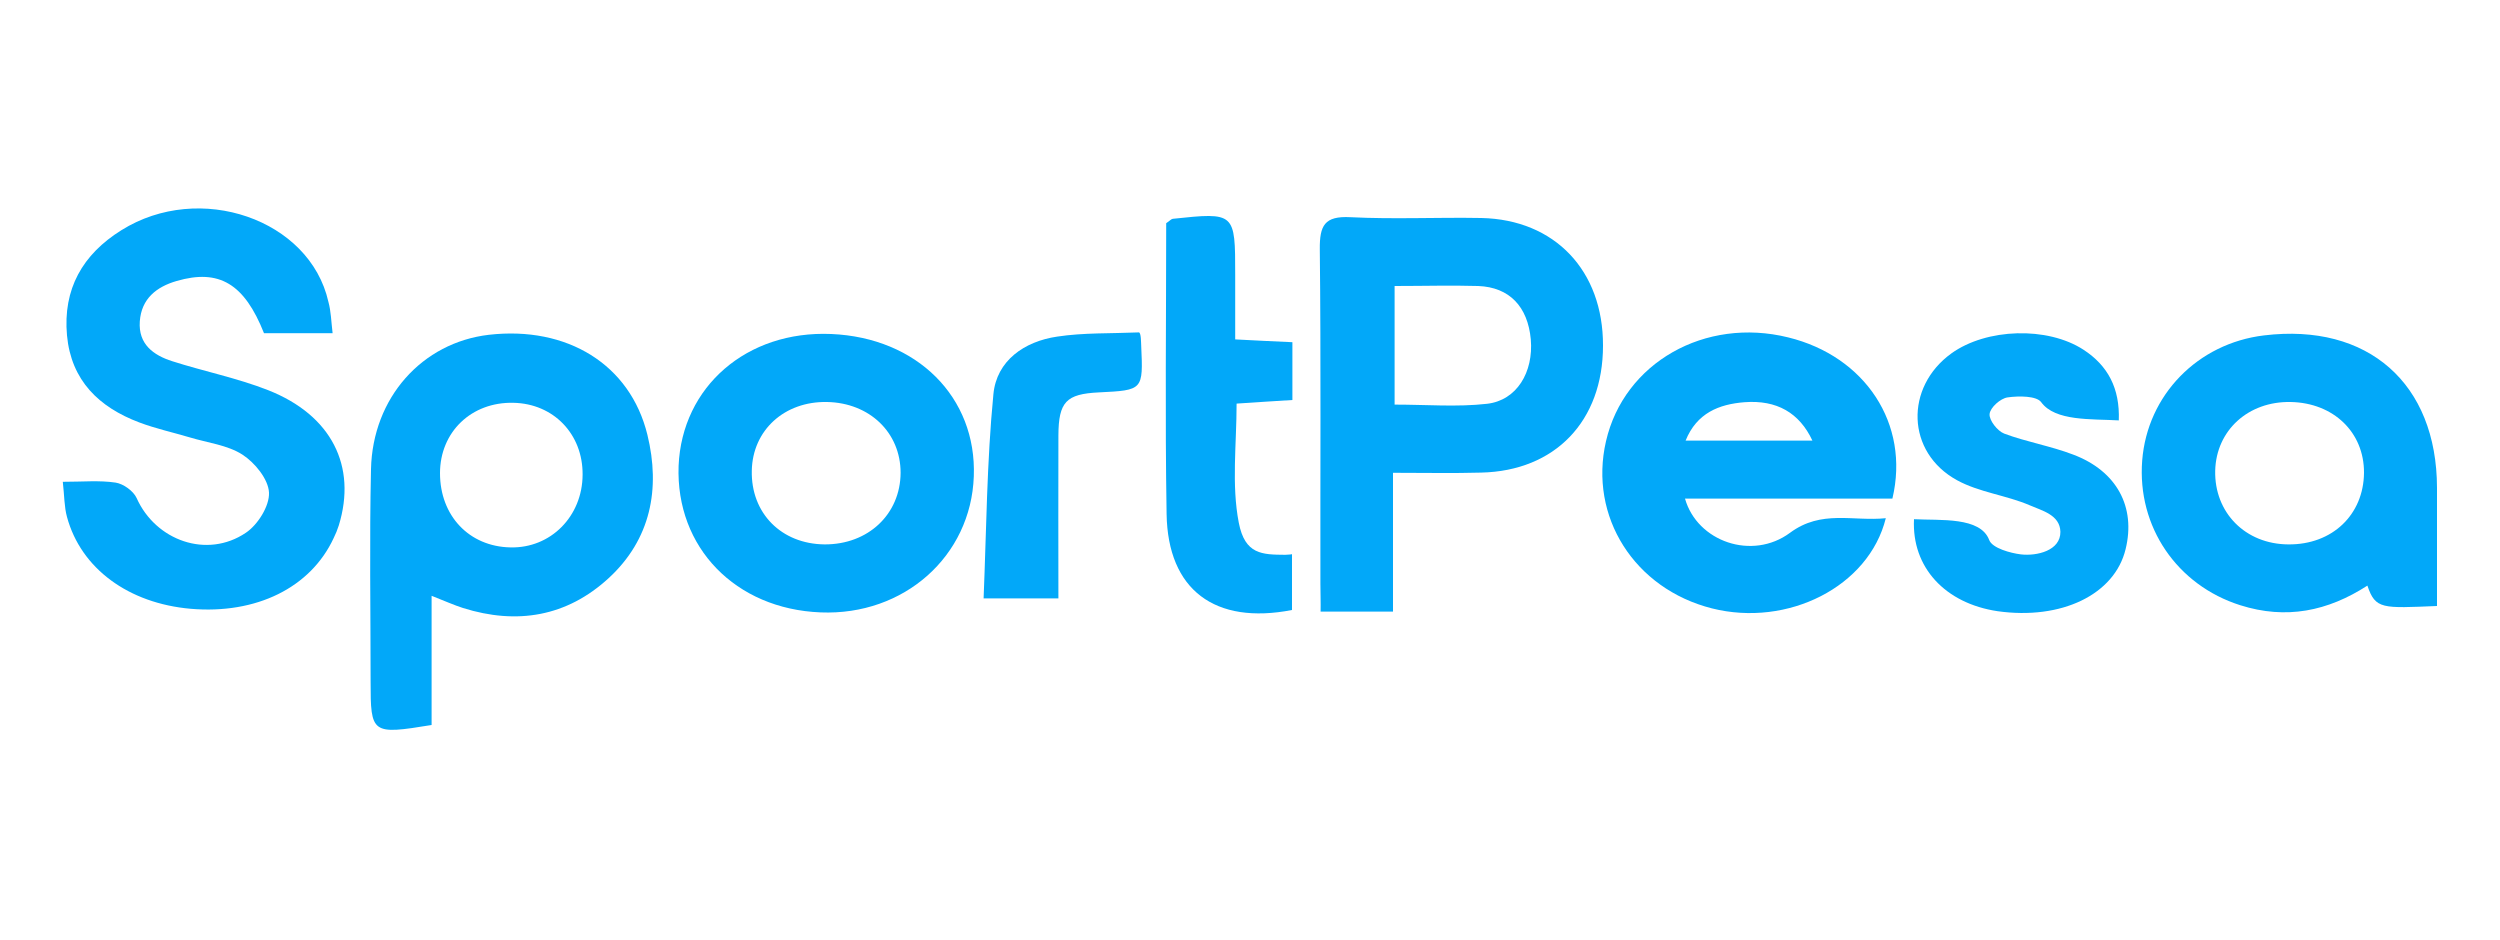 <?xml version="1.0" encoding="UTF-8"?> <svg xmlns="http://www.w3.org/2000/svg" xmlns:xlink="http://www.w3.org/1999/xlink" version="1.1" id="Слой_1" x="0px" y="0px" viewBox="0 0 125 47" style="enable-background:new 0 0 125 47;" xml:space="preserve"> <style type="text/css"> .st0{display:none;} .st1{display:inline;fill:#005A62;} .st2{display:inline;fill:#E62324;} .st3{display:inline;fill:#008F9C;} .st4{display:inline;fill:#FF4B4C;} .st5{display:inline;opacity:0.88;fill:#FC6200;enable-background:new ;} .st6{display:inline;fill:#FC6200;} .st7{display:inline;fill:#D70926;} .st8{display:inline;} .st9{display:inline;fill:#FAEC21;} .st10{display:inline;fill:#010101;} .st11{display:inline;fill:#FF4800;} .st12{display:inline;fill:#5D0564;} .st13{display:inline;fill:#F9B234;} .st14{clip-path:url(#SVGID_00000157986504760729971810000002482310668264608390_);} .st15{display:inline;fill:#FFFFFF;} .st16{display:inline;fill:#FFEB06;} .st17{fill:#FEEA00;} .st18{fill:#233B76;} .st19{display:inline;fill:#F58220;} .st20{fill:#02A8F9;} .st21{display:inline;fill:#02D861;} .st22{fill:#000EA3;} .st23{display:inline;fill:#111D27;} .st24{fill:#027B5B;} .st25{display:inline;fill:#FEFEFE;} .st26{display:inline;fill:#F9DC1C;} .st27{fill:#8225FA;} .st28{display:inline;fill:#0882DF;} .st29{fill:#FFC200;} .st30{fill:#161C23;} </style> <g class="st0"> <path class="st1" d="M101.93,16.36c-0.26,0.6-0.67,1.06-1.24,1.39c-0.41,0.23-0.85,0.35-1.32,0.36c-0.63,0.01-1.26,0-1.9,0 c-0.04,0-0.07,0-0.11,0c-0.26,0-0.29,0.03-0.29,0.3c0,2.16,0,4.32,0,6.48c0,0.52-0.13,1.01-0.46,1.43 c-0.35,0.45-0.8,0.76-1.32,0.97c-0.56,0.21-1.14,0.34-1.73,0.41c-0.12,0.02-0.15-0.01-0.15-0.14c0-0.05,0-0.1,0-0.15 c0-2.97,0-5.94,0-8.91c0-0.4,0-0.4-0.4-0.4c-1.55,0-3.1,0-4.65,0c-0.26,0-0.26,0-0.21-0.26c0.11-0.52,0.27-1.03,0.52-1.5 c0.43-0.83,1.11-1.32,2.04-1.48c0.22-0.04,0.45-0.05,0.68-0.05c3.55,0,7.11,0,10.66,0c0.11,0,0.21-0.02,0.31,0.05 C102.36,14.92,102.1,15.97,101.93,16.36z"></path> <path class="st2" d="M32.8,6.43c0.2-0.07,0.42-0.06,0.63-0.08c0.56-0.06,1.13-0.1,1.69-0.15c0.5-0.04,1.83-0.16,1.99-0.16 c3.56-0.06,4.55,0.54,6.08,1.28c0.11,0.06,0.22,0.12,0.34,0.18c0,0.11-0.09,0.12-0.15,0.14c-0.91,0.4-1.75,0.92-2.54,1.53 c-0.07,0.06-0.14,0.15-0.26,0.1c-0.55-0.52-1.18-0.91-1.83-1.27c-1.52-0.82-3.16-1.26-4.87-1.45c-0.28-0.03-0.57-0.02-0.85-0.04 C32.94,6.53,32.83,6.56,32.8,6.43z"></path> <path class="st3" d="M40.56,40.86c-0.07-0.07-0.05-0.18-0.05-0.26c0-1.56,0-3.13,0-4.69c0-0.21,0.07-0.39,0.2-0.55 c1.01-1.29,1.98-2.6,2.99-3.88c1.37-1.75,2.68-3.53,3.96-5.34c1.02-1.43,2.01-2.88,2.91-4.39c0.67-1.13,1.33-2.27,1.82-3.49 c0.27-0.67,0.53-1.35,0.64-2.07c0.09-0.66,0.08-1.32-0.14-1.96c-0.08-0.24-0.2-0.47-0.37-0.67c-0.31-0.37-0.74-0.46-1.2-0.41 c-0.97,0.12-1.67,0.66-2.22,1.43c-0.65,0.91-1,1.95-1.29,3.02c-0.02,0.06-0.03,0.12-0.05,0.19c-0.03,0.18-0.13,0.24-0.31,0.25 c-0.47,0.05-0.94,0.04-1.4,0.04c-0.1,0-0.2,0.01-0.29,0.04c-0.93,0.04-1.86,0.08-2.79,0.1c-0.49,0.03-0.98,0.06-1.47,0.05 c-0.09,0-0.18,0-0.27-0.02c-0.15-0.07-0.09-0.19-0.06-0.29c0.21-0.75,0.46-1.48,0.77-2.19c0.6-1.38,1.37-2.65,2.36-3.79 c1.38-1.59,3.02-2.84,4.97-3.64c1.14-0.47,2.32-0.74,3.55-0.86c0.32-0.03,0.63,0,0.95-0.01c0.91,0.08,1.8,0.23,2.63,0.63 c1.03,0.51,1.75,1.31,2.19,2.37c0.3,0.72,0.45,1.47,0.48,2.25c0.01,0.18,0.02,0.35,0.02,0.53c0,1.03-0.15,2.04-0.43,3.04 c-0.22,0.78-0.53,1.53-0.87,2.26c-0.55,1.17-1.19,2.29-1.92,3.36c-0.69,1.01-1.42,1.98-2.16,2.95c-0.04,0.06-0.09,0.11-0.11,0.18 c-0.17,0.31-0.41,0.57-0.63,0.85c-1.23,1.55-2.49,3.08-3.72,4.63c-0.05,0.06-0.11,0.11-0.13,0.22c0.41-0.17,0.8-0.33,1.19-0.51 c1.01-0.45,2.02-0.87,3.03-1.31c1.62-0.71,3.25-1.38,4.87-2.1c0.17-0.08,0.35-0.15,0.53-0.21c0.05,0,0.08,0.03,0.08,0.08 c0,0.06,0,0.11,0,0.17c0,1.59,0,3.18,0.01,4.77c0,0.24-0.09,0.37-0.3,0.47c-0.67,0.32-1.34,0.66-2,0.99 c-1.27,0.62-2.53,1.24-3.8,1.87c-1.24,0.61-2.48,1.22-3.72,1.83c-0.88,0.43-1.76,0.86-2.63,1.3c-0.95,0.47-1.9,0.93-2.84,1.4 C42.59,39.91,40.57,40.87,40.56,40.86z"></path> <path class="st1" d="M85.41,19.6c-0.09,0.51-0.21,0.98-0.4,1.44c-0.13,0.32-0.3,0.61-0.52,0.87c-0.39,0.46-0.9,0.73-1.47,0.88 c-0.53,0.13-1.08,0.16-1.63,0.12c-0.32-0.02-0.65-0.01-0.97-0.06c-0.05-0.01-0.1,0-0.15,0c-0.08,0.01-0.14,0.06-0.14,0.15 c0,0.4,0,0.8,0,1.19c0,0.11,0.06,0.15,0.15,0.16c0.06,0.01,0.13,0,0.19,0c2.42,0,4.85,0,7.27,0c0.27,0,0.28,0.01,0.22,0.27 c-0.12,0.5-0.26,0.99-0.5,1.44c-0.43,0.82-1.09,1.35-2.01,1.52c-0.11,0.02-0.22,0.03-0.34,0.03c-2.79,0-5.59,0-8.38,0 c-0.04,0-0.09,0-0.13,0c-0.1,0-0.14-0.05-0.14-0.15c0-0.05,0-0.1,0-0.15c0-3.24,0-6.48,0-9.72c0-0.83,0.34-1.51,0.98-2.04 c0.51-0.42,1.1-0.67,1.76-0.74c0.08-0.01,0.17-0.01,0.26-0.01c2.69,0,5.37,0,8.06,0c0.09,0,0.18,0,0.28-0.01 c0.16-0.02,0.21,0.02,0.18,0.19c-0.09,0.51-0.25,1-0.47,1.47c-0.26,0.56-0.65,0.99-1.18,1.3c-0.42,0.24-0.88,0.35-1.36,0.35 c-0.69,0.01-1.38,0.01-2.07,0c-0.83-0.02-1.66,0-2.49-0.01c-0.04,0-0.07,0-0.11,0c-0.13,0.01-0.19,0.07-0.16,0.19 c0.06,0.24,0.02,0.48,0.03,0.72c0,0.12,0,0.24-0.03,0.36c-0.03,0.14,0.02,0.2,0.16,0.22c0.06,0.01,0.11,0,0.17,0 c1.56,0,3.13,0,4.69,0C85.24,19.6,85.31,19.6,85.41,19.6z"></path> <path class="st1" d="M53.74,7.46c-0.05,0.05-0.12,0.04-0.18,0.04c-0.25,0.01-0.49,0.01-0.74,0.03c-0.45,0.03-0.9,0.1-1.34,0.18 c-0.49,0.09-0.98,0.22-1.46,0.38c-1.26,0.44-2.44,1.05-3.5,1.85c-0.31,0.23-0.61,0.49-0.9,0.74c-0.28,0.24-0.54,0.5-0.8,0.77 c-0.48,0.5-0.92,1.04-1.32,1.6c-0.53,0.74-0.98,1.53-1.36,2.35c-0.3,0.66-0.58,1.33-0.77,2.03c-0.05,0.18-0.11,0.37-0.17,0.55 c-0.02,0.07-0.04,0.14-0.04,0.21c-0.09,0.09-0.19,0.03-0.28,0.01c-1.1-0.3-2.19-0.6-3.29-0.9c-0.47-0.13-0.93-0.25-1.4-0.38 c-0.29-0.08-0.31-0.12-0.23-0.41c0.53-1.99,1.44-3.79,2.75-5.39c0.52-0.63,1.1-1.21,1.71-1.75c0.05-0.05,0.11-0.1,0.18-0.09 c0.33-0.22,0.63-0.48,0.96-0.69c0.58-0.37,1.16-0.72,1.8-0.99c0.06-0.02,0.11-0.06,0.16-0.09c0.46-0.15,0.9-0.33,1.37-0.45 c0.6-0.16,1.2-0.27,1.81-0.34c0.52-0.05,1.05-0.06,1.57-0.02c0.46,0.03,0.93,0.11,1.39,0.17c0.57,0.08,1.13,0.16,1.7,0.24 C52.16,7.23,52.95,7.35,53.74,7.46z"></path> <path class="st1" d="M58.69,26.6c-0.05,0.09-0.16,0.12-0.25,0.16c-0.75,0.3-1.49,0.63-2.23,0.95c-0.59,0.25-1.19,0.5-1.78,0.76 c-0.51,0.22-1.03,0.44-1.54,0.67c-0.64,0.28-1.29,0.55-1.93,0.83c-0.51,0.22-1.01,0.44-1.52,0.66c-0.13,0.06-0.26,0.11-0.39,0.17 c-0.03,0.01-0.06,0.02-0.08-0.01c-0.02-0.03-0.01-0.06,0-0.08c0.1-0.13,0.2-0.26,0.3-0.39c0.46-0.58,0.92-1.16,1.39-1.74 c0.6-0.73,1.18-1.46,1.77-2.19c0.33-0.41,0.65-0.82,0.97-1.23c0.04-0.05,0.09-0.09,0.14-0.13c0.6,0.18,1.2,0.37,1.8,0.55 c1.06,0.32,2.13,0.64,3.19,0.96C58.6,26.56,58.66,26.56,58.69,26.6z"></path> <path class="st4" d="M40.61,9.28c-0.42,0.39-0.85,0.77-1.24,1.19c-0.59,0.63-1.11,1.3-1.58,2.03c-0.81,1.25-1.38,2.6-1.77,4.03 c-0.07,0.26-0.07,0.26,0.18,0.33c1.15,0.32,2.31,0.63,3.46,0.95c0.44,0.12,0.89,0.24,1.33,0.36c0.06,0.02,0.11,0.02,0.17,0.02 c0.47,0.02,0.94,0.01,1.41-0.03c0.13-0.01,0.25-0.01,0.38,0c0.06,0.12-0.01,0.22-0.05,0.32c-0.29,0.76-0.72,1.43-1.23,2.06 c-0.84,1.05-1.82,1.95-2.94,2.69c-0.65,0.43-1.33,0.82-2.01,1.2C35,25.4,33.19,26.17,31.41,27c-0.27,0.13-0.54,0.26-0.81,0.38 c-0.07,0.03-0.15,0.05-0.19,0.14c0.1,0.07,0.22,0.08,0.32,0.12c2.31,0.68,4.63,1.33,6.94,2.01c0.13,0.04,0.3,0.02,0.35,0.2 c0,0.11-0.07,0.18-0.13,0.26c-0.73,0.97-1.48,1.93-2.23,2.89c-0.14,0.18-0.22,0.37-0.21,0.6c0.01,0.38,0,0.76,0,1.15 c0,0.09,0.03,0.19-0.07,0.25c-1.1-0.36-2.2-0.72-3.29-1.08c-1.91-0.63-3.83-1.25-5.74-1.88c-1.19-0.39-2.37-0.77-3.56-1.16 c-0.05-0.02-0.09-0.04-0.14-0.06c-0.02-0.08,0-0.42-0.01-0.51c0.03-0.43,0.06-0.86,0.1-1.29c0.05-0.63,0.1-1.25,0.15-1.88 c0.01-0.13,0.01-0.27,0.01-0.4c0-0.19,0.07-0.33,0.25-0.43c1.09-0.64,2.17-1.3,3.25-1.95c1.83-1.1,3.59-2.31,5.26-3.66 c0.39-0.32,0.76-0.66,1.13-1.01c0.63-0.59,1.2-1.23,1.74-1.89c0.55-0.69,0.96-1.46,1.14-2.33c0.17-0.85,0.06-1.66-0.31-2.44 c-0.03-0.06-0.05-0.13-0.13-0.15c-0.22-0.36-0.52-0.65-0.91-0.84c-1.15-0.58-2.36-0.41-3.25,0.67c-0.46,0.55-0.73,1.2-1,1.85 c-0.04,0.08-0.03,0.17,0.01,0.25c-0.07,0.06-0.15,0.03-0.22-0.01c-0.63-0.3-1.25-0.6-1.88-0.89c-0.89-0.42-1.79-0.83-2.68-1.24 c-0.23-0.11-0.46-0.21-0.69-0.33c-0.14-0.07-0.16-0.1-0.1-0.25c0.22-0.61,0.49-1.19,0.83-1.74c0.78-1.28,1.85-2.25,3.18-2.93 c0.88-0.45,1.81-0.73,2.79-0.85c0.5-0.06,1-0.11,1.5-0.12c0.06,0.06,0.13,0.04,0.2,0.04c0.5-0.02,0.98,0.06,1.48,0.12 c0.99,0.13,1.95,0.39,2.89,0.74c0.58,0.21,1.13,0.49,1.67,0.79c0.4,0.22,0.77,0.48,1.14,0.74c0.1,0.07,0.19,0.14,0.28,0.22 C40.52,9.14,40.6,9.19,40.61,9.28z"></path> <path class="st2" d="M30.08,14.8c-0.08-0.02-0.13-0.04-0.1-0.14c0.04-0.17,0.12-0.32,0.19-0.47c0.19-0.44,0.38-0.87,0.66-1.25 c0.35-0.48,0.76-0.88,1.31-1.11c0.19-0.08,0.39-0.12,0.59-0.14c0.28-0.03,0.56-0.01,0.84,0.04c0.46,0.08,0.85,0.28,1.22,0.56 c0.21,0.16,0.37,0.35,0.44,0.6c-0.19,0.35-0.38,0.71-0.51,1.09c-0.05,0.16-0.14,0.21-0.31,0.24c-1.24,0.16-2.47,0.34-3.71,0.51 C30.5,14.74,30.29,14.77,30.08,14.8z"></path> <path class="st1" d="M35.39,35c0-0.48,0.01-0.95,0.01-1.43c0-0.23,0.08-0.41,0.21-0.58c0.77-0.99,1.53-1.97,2.29-2.96 c0.04-0.06,0.09-0.11,0.11-0.18c0.04-0.17,0.18-0.28,0.28-0.42c0.3-0.4,0.61-0.79,0.91-1.19c0.05-0.07,0.1-0.15,0.14-0.24 c0.35-0.52,0.75-1,1.12-1.5c0.8-1.1,1.59-2.2,2.37-3.32c0.04-0.06,0.08-0.12,0.13-0.17c0.04-0.05,0.06-0.1,0.1-0.15 c0.45-0.48,0.76-1.06,1.11-1.61c0.59-0.92,1.13-1.87,1.65-2.83c0.06-0.12,0.18-0.24,0-0.36c0.07-0.05,0.15-0.03,0.23-0.03 c0.3,0,0.6,0,0.9,0c0.21,0,0.41-0.06,0.61-0.04c0.1,0.01,0.12-0.07,0.14-0.15c0.11-0.48,0.26-0.94,0.42-1.4 c0.27-0.77,0.62-1.5,1.13-2.13c0.45-0.56,1.03-0.98,1.75-1.15c0.32-0.08,0.66-0.1,0.99-0.01c0.37,0.11,0.62,0.36,0.8,0.69 c0.2,0.38,0.33,0.78,0.33,1.22c0,0.17,0.05,0.34,0.04,0.51c-0.04,0.48-0.09,0.96-0.23,1.42c-0.3,0.96-0.68,1.88-1.15,2.76 c-0.32,0.59-0.64,1.19-0.98,1.77c-0.63,1.08-1.3,2.13-2.01,3.15c-0.72,1.04-1.44,2.08-2.2,3.1c-0.49,0.65-0.96,1.32-1.44,1.97 c-0.49,0.65-0.99,1.29-1.49,1.93c-0.51,0.65-1.01,1.31-1.51,1.97c-0.44,0.59-0.9,1.17-1.35,1.74c-0.14,0.18-0.2,0.36-0.2,0.59 c0.01,1.63,0,3.27,0,4.9c-0.04,0-1.45-0.7-2.11-1.05c-0.89-0.46-1.79-0.93-2.68-1.39c-0.06-0.03-0.12-0.07-0.19-0.09 c-0.15-0.05-0.19-0.16-0.19-0.31c0-0.95,0-1.9,0-2.85C35.39,35.11,35.39,35.05,35.39,35z"></path> <path class="st2" d="M39.37,27.96c0,0.01-0.9,1.33-1.36,1.88c-0.02-0.05-0.06-0.07-0.11-0.09c-0.86-0.24-1.73-0.49-2.59-0.74 c-0.89-0.26-1.78-0.52-2.67-0.78c-0.72-0.21-1.44-0.42-2.16-0.62c-0.01,0-0.03-0.01-0.04-0.01c-0.04-0.02-0.11-0.03-0.12-0.08 c-0.01-0.07,0.05-0.09,0.1-0.12c0.35-0.17,0.7-0.34,1.06-0.5c0.22-0.1,0.44-0.19,0.66-0.29c0.9-0.42,1.8-0.84,2.7-1.26 c0.72-0.33,1.4-0.72,2.09-1.09c0.57-0.31,1.12-0.63,1.66-0.99c0.46-0.3,0.91-0.63,1.33-0.98c0.25-0.21,0.48-0.44,0.72-0.66 c0.3-0.28,0.56-0.6,0.83-0.91c0.29-0.34,0.55-0.7,0.79-1.08c0.29-0.46,0.54-0.95,0.7-1.48c0.56-0.03,1.12-0.06,1.68-0.07 c0.4-0.01,0.79-0.03,1.19-0.05c0.06,0.02,0.13-0.01,0.2,0.03c-0.01,0.14-0.11,0.25-0.17,0.37c-0.72,1.35-1.51,2.66-2.36,3.93 c-0.12,0.18-0.23,0.36-0.4,0.49c-0.05,0.04-0.09,0.09-0.13,0.13c-0.5,0.35-1.05,0.63-1.58,0.92c-1.68,0.91-3.42,1.66-5.15,2.45 c-0.26,0.12-0.5,0.25-0.76,0.37c0.02,0.09,0.08,0.08,0.13,0.09c1.19,0.33,2.37,0.7,3.56,1.02C39.23,27.9,39.37,27.96,39.37,27.96z"></path> <path class="st1" d="M75.41,23.02c0.02-0.56,0.01-1.11-0.23-1.63c-0.05-0.1-0.04-0.19,0.01-0.29c0.16-0.38,0.23-0.78,0.22-1.2 c-0.01-0.77,0-1.55,0-2.32c0-0.06,0-0.13,0-0.19c-0.1-0.75-0.44-1.36-1.04-1.84c-0.64-0.51-1.38-0.73-2.19-0.73 c-2.67,0-5.34,0-8.02,0c-0.29,0-0.29,0-0.29,0.29c0,2.04,0,4.08,0,6.12c0,2.05,0,4.11,0,6.16c0,0.26,0,0.27,0.27,0.27 c2.73,0,5.46,0,8.19,0c0.6,0,1.16-0.15,1.68-0.46c0.63-0.38,1.1-0.89,1.3-1.61c0.13-0.44,0.13-0.9,0.11-1.35 C75.39,23.83,75.39,23.43,75.41,23.02z M67.56,19.49c0-0.17,0.04-0.34,0.03-0.51c-0.01-0.21,0.01-0.42-0.03-0.64 c-0.03-0.18,0.02-0.23,0.2-0.23c1.22,0,2.44,0,3.66,0c0.22,0,0.25,0.03,0.25,0.24c0,0.34,0,0.68,0,1.02c0,0.21-0.02,0.23-0.24,0.23 c-0.62,0-1.24,0-1.85,0c0,0,0,0,0,0c-0.63,0-1.26,0-1.9,0C67.59,19.62,67.56,19.59,67.56,19.49z M71.73,24.13 c0,0.23-0.02,0.25-0.24,0.25c-1.23,0-2.46,0-3.68,0c-0.2,0-0.2,0-0.2-0.2c0-0.35,0-0.71,0-1.06c0-0.21,0-0.21,0.21-0.21 c0.61,0,1.22,0,1.83,0s1.22,0,1.83,0c0.24,0,0.25,0.01,0.25,0.25C71.73,23.48,71.73,23.8,71.73,24.13z"></path> </g> <g class="st0"> <path class="st5" d="M24.45,21.34c-1.98-1.98-4.33-2.96-7.13-2.96s-5.18,0.98-7.19,2.96c-1.98,1.98-2.96,4.36-2.96,7.16 s1.01,5.18,2.96,7.16c1.98,1.98,4.36,2.96,7.16,2.96s5.18-1.01,7.16-2.96c1.86-1.86,2.83-4.05,2.96-6.61c0-0.18,0-0.37,0-0.55 c0-0.09,0-0.18,0-0.27C27.35,25.55,26.38,23.26,24.45,21.34z M20.25,31.37c-0.79,0.79-1.8,1.19-2.93,1.19 c-1.13,0-2.04-0.4-2.83-1.19c-0.79-0.79-1.19-1.74-1.19-2.87c0-1.13,0.4-2.07,1.19-2.87c0.76-0.79,1.74-1.19,2.87-1.19 c1.13,0,2.07,0.4,2.9,1.19c0.79,0.79,1.19,1.74,1.19,2.87C21.44,29.63,21.04,30.58,20.25,31.37z"></path> <path class="st5" d="M44.82,21.34c-1.98-1.98-4.33-2.96-7.13-2.96c-2.8,0-5.21,0.98-7.19,2.96s-2.96,4.36-2.96,7.16 s0.98,5.18,2.96,7.16c1.98,1.98,4.39,2.96,7.19,2.96c2.8,0,5.15-1.01,7.13-2.96c1.86-1.86,2.83-4.05,2.96-6.61 c0-0.18,0-0.37,0-0.55c0-0.09,0-0.18,0-0.27C47.71,25.55,46.74,23.26,44.82,21.34z M40.58,31.37c-0.79,0.79-1.77,1.19-2.9,1.19 s-2.07-0.4-2.87-1.19c-0.79-0.79-1.19-1.74-1.19-2.87c0-1.13,0.4-2.07,1.19-2.87c0.79-0.79,1.74-1.19,2.87-1.19s2.1,0.4,2.9,1.19 c0.79,0.79,1.19,1.74,1.19,2.87C41.77,29.63,41.37,30.58,40.58,31.37z"></path> <path class="st5" d="M65.18,21.34c-1.98-1.98-4.36-2.96-7.13-2.96c-2.77,0-5.21,0.98-7.19,2.96c-1.98,1.98-2.96,4.36-2.96,7.16 s0.98,5.18,2.96,7.16c1.98,1.98,4.39,2.96,7.19,2.96s5.18-1.01,7.13-2.96c1.86-1.86,2.83-4.05,2.96-6.61c0-0.18,0-0.37,0-0.55 c0-0.09,0-0.18,0-0.27C68.07,25.55,67.1,23.26,65.18,21.34z M60.94,31.37c-0.79,0.79-1.77,1.19-2.93,1.19 c-1.13,0-2.04-0.4-2.83-1.19c-0.79-0.79-1.19-1.74-1.19-2.87c0-1.13,0.4-2.07,1.19-2.87c0.79-0.79,1.71-1.16,2.83-1.16 s2.1,0.37,2.93,1.16s1.19,1.74,1.19,2.87C62.13,29.63,61.73,30.58,60.94,31.37z"></path> <path class="st5" d="M24.45,7.2c-1.98-1.98-4.36-2.96-7.16-2.96s-5.18,0.98-7.16,2.96s-2.96,4.36-2.96,7.16s1.01,5.18,2.96,7.16 c1.98,1.98,4.36,2.93,7.16,2.93s5.18-0.94,7.16-2.93c1.86-1.86,2.83-4.08,2.96-6.61c0-0.18,0-0.37,0-0.55c0-0.09,0-0.18,0-0.27 C27.35,11.41,26.38,9.12,24.45,7.2z M20.22,17.23c-0.79,0.79-1.8,1.19-2.93,1.19c-1.13,0-2.04-0.4-2.83-1.19 c-0.79-0.79-1.19-1.74-1.19-2.87s0.4-2.07,1.19-2.87c0.79-0.79,1.74-1.19,2.83-1.19c1.13,0,2.13,0.4,2.93,1.19 c0.79,0.79,1.19,1.74,1.19,2.87S21.01,16.43,20.22,17.23z"></path> <path class="st5" d="M44.82,7.2c-1.98-1.98-4.33-2.96-7.13-2.96c-2.8,0-5.21,0.98-7.19,2.96s-2.96,4.36-2.96,7.16 s0.98,5.18,2.96,7.16s4.39,2.93,7.19,2.93c2.8,0,5.15-0.94,7.13-2.93c1.86-1.86,2.83-4.08,2.96-6.61c0-0.18,0-0.37,0-0.55 c0-0.09,0-0.18,0-0.27C47.71,11.41,46.74,9.12,44.82,7.2z M40.58,17.23c-0.79,0.79-1.77,1.19-2.9,1.19s-2.07-0.4-2.87-1.19 c-0.79-0.79-1.19-1.74-1.19-2.87s0.4-2.07,1.19-2.87c0.79-0.79,1.74-1.19,2.87-1.19s2.1,0.4,2.9,1.19 c0.79,0.79,1.19,1.74,1.19,2.87S41.37,16.43,40.58,17.23z"></path> <path class="st5" d="M65.18,7.2c-1.98-1.98-4.36-2.96-7.13-2.96c-2.77,0-5.18,0.98-7.19,2.96c-2.01,1.98-2.96,4.36-2.96,7.16 s0.98,5.18,2.96,7.16s4.39,2.96,7.19,2.96s5.18-1.01,7.13-2.96c1.86-1.86,2.83-4.08,2.96-6.61c0-0.21,0-0.37,0-0.55 c0-0.09,0-0.18,0-0.27C68.07,11.41,67.1,9.12,65.18,7.2z M60.94,17.23c-0.79,0.79-1.77,1.19-2.93,1.19c-1.13,0-2.04-0.4-2.83-1.19 s-1.19-1.74-1.19-2.87s0.4-2.07,1.19-2.87c0.79-0.79,1.71-1.19,2.83-1.19s2.13,0.4,2.93,1.19c0.79,0.79,1.19,1.74,1.19,2.87 S61.73,16.43,60.94,17.23z"></path> <path class="st6" d="M69.41,36.96l0.93-1.66c0.77,0.69,1.94,1.38,3.28,1.42c1.05,0,1.74-0.36,1.74-1.05c0-0.45-0.36-0.81-1.3-1.13 c-3-1.09-3.89-1.86-3.89-3.48c0-1.74,1.62-2.96,3.81-2.92c1.5,0.04,2.59,0.65,3.24,1.17l-0.65,1.86c-0.49-0.36-1.78-1.05-2.63-1.05 c-0.65,0-1.38,0.2-1.38,0.85c0,0.57,0.53,0.89,1.62,1.34c1.98,0.85,3.4,1.5,3.44,3.24c0,1.86-1.54,3.08-4.01,3.12 C71.59,38.62,70.01,37.64,69.41,36.96z"></path> <path class="st6" d="M85.03,28.09c-1.54,0-2.67,0.69-3.32,1.78v-1.58h-2.35v14.37h2.35v-5.91c0.65,1.09,1.74,1.78,3.32,1.78 c3,0,5.02-2.23,5.02-5.22C90.05,30.36,88.07,28.13,85.03,28.09z M84.79,36.27c-1.58,0-2.83-1.21-2.83-2.96v-0.04 c0-1.74,1.3-2.91,2.87-2.91c1.62,0,2.83,1.17,2.83,2.91C87.67,35.05,86.41,36.27,84.79,36.27z"></path> <path class="st6" d="M96.98,28.09c-3,0-5.22,2.27-5.22,5.22c0,3,2.23,5.18,5.22,5.18c3,0,5.22-2.23,5.22-5.18v-0.04 C102.2,30.28,99.93,28.09,96.98,28.09z M96.98,36.23c-1.58,0-2.87-1.17-2.87-2.92v-0.04c0-1.74,1.26-2.96,2.83-2.96 c1.62,0,2.87,1.21,2.87,3C99.81,35.05,98.6,36.27,96.98,36.23z"></path> <path class="st6" d="M104.14,28.29h2.35v2.02c0.69-1.38,1.94-2.15,3.44-2.15v2.23h-0.28c-1.66,0-3.16,1.34-3.16,2.83v5.06h-2.35 V28.29z"></path> <path class="st6" d="M112.69,35.54v-5.02h-1.3v-2.23h1.3V25.5h2.35v2.79h2.79v2.23h-2.79v4.53c0,0.85,0.49,1.3,1.21,1.3 c0.49,0,1.05-0.08,1.58-0.24v1.94c-0.53,0.28-1.46,0.49-2.19,0.49C113.82,38.53,112.69,37.56,112.69,35.54z"></path> </g> <g class="st0"> <path class="st7" d="M109.31,9.85c0.18,0.06,0.37,0.12,0.55,0.18c1.72,0.5,2.86,2.16,2.63,3.86c-0.25,1.88-1.77,3.2-3.66,3.21 c-1.84,0-3.4-1.3-3.65-3.04c-0.26-1.84,0.81-3.49,2.59-4.02c0.18-0.05,0.37-0.12,0.55-0.18C108.66,9.85,108.99,9.85,109.31,9.85z"></path> <path class="st7" d="M96.53,12.72c3.64,2.02,7.27,4.05,10.86,6.04c-1.01,1.1-2.02,2.19-3.05,3.31c5.62-3.13,11.22-6.24,16.94-9.42 c-0.15,0.27-0.22,0.43-0.3,0.57c-2.16,3.74-4.33,7.48-6.5,11.21c-0.18,0.31-0.19,0.53,0,0.84c2.16,3.7,4.31,7.42,6.45,11.13 c0.09,0.15,0.18,0.31,0.2,0.55c-0.16-0.08-0.33-0.16-0.48-0.24c-3.78-2.1-7.57-4.2-11.34-6.32c-0.34-0.19-0.59-0.19-0.93,0 c-3.8,2.13-7.62,4.25-11.43,6.36c-0.14,0.08-0.29,0.15-0.55,0.3c0.14-0.26,0.21-0.41,0.3-0.55c2.16-3.73,4.31-7.45,6.48-11.17 c0.21-0.36,0.2-0.61-0.01-0.97c-2.16-3.7-4.31-7.42-6.46-11.13c-0.09-0.15-0.17-0.31-0.25-0.46C96.48,12.76,96.5,12.74,96.53,12.72 z"></path> <path class="st8" d="M3.72,32.36c0-6.16,0-12.25,0-18.37c1.38,0,2.74,0,4.16,0c0,1.93,0,3.87,0,5.84c0.1-0.01,0.16,0.01,0.18-0.02 c1.55-1.64,3.47-1.83,5.51-1.35c3.13,0.74,5.37,3.77,5.31,7.12c-0.05,3.23-2.35,6.09-5.46,6.71c-2,0.4-3.87,0.14-5.47-1.27 c-0.12-0.1-0.4-0.11-0.56-0.05C6.19,31.41,4.99,31.88,3.72,32.36z M11.08,28.73c2.09-0.01,3.64-1.48,3.62-3.43 c-0.02-1.9-1.6-3.42-3.56-3.41c-1.93,0.01-3.41,1.52-3.41,3.49C7.74,27.25,9.22,28.74,11.08,28.73z"></path> <path class="st8" d="M67.02,19.82c0-0.42,0-0.86,0-1.33c1.4,0,2.77,0,4.17,0c0,4.59,0,9.19,0,13.83c-0.16-0.05-0.29-0.08-0.42-0.13 c-1.08-0.41-2.16-0.84-3.25-1.23c-0.15-0.06-0.4-0.05-0.52,0.04c-2.98,2.19-6.61,1.88-9.09-0.78c-1.96-2.11-2.44-5.32-1.18-7.92 c1.3-2.69,3.98-4.24,6.92-4.02c1.2,0.09,2.25,0.52,3.1,1.4c0.06,0.06,0.12,0.11,0.18,0.16C66.94,19.83,66.96,19.83,67.02,19.82z M63.84,28.73c1.87,0.01,3.34-1.46,3.35-3.35c0.01-1.95-1.47-3.47-3.4-3.5c-1.95-0.02-3.54,1.49-3.57,3.4 C60.2,27.23,61.75,28.71,63.84,28.73z"></path> <path class="st8" d="M95.02,26.86c-1.76,0-3.52,0-5.28,0c-1.76,0-3.53,0-5.36,0c0.22,0.87,0.65,1.52,1.43,1.86 c1.28,0.55,2.56,0.59,3.78-0.23c0.13-0.09,0.29-0.16,0.44-0.16c1.37-0.01,2.75-0.01,4.12,0c0.06,0,0.12,0.02,0.18,0.04 c-1.01,3.21-5.26,5.12-9.02,4.06c-3.74-1.05-6.02-5.09-5.04-8.91c0.99-3.84,5-6.17,9.08-5.27C93.76,19.21,95.31,23.45,95.02,26.86z M90.82,23.94c-0.45-1.54-1.94-2.35-3.85-2.16c-1.41,0.14-2.56,1.06-2.65,2.13c0.11,0.01,0.22,0.03,0.33,0.03 C86.7,23.94,88.74,23.94,90.82,23.94z"></path> <path class="st8" d="M34.9,26.87c-3.55,0-7.07,0-10.64,0c0.25,0.95,0.75,1.63,1.63,1.94c1.24,0.44,2.46,0.47,3.6-0.34 c0.1-0.07,0.23-0.14,0.35-0.14c1.45-0.01,2.9-0.01,4.36-0.01c-0.69,2.98-4.81,4.99-8.56,4.21c-3.76-0.78-6.31-4.66-5.6-8.51 c0.74-3.98,4.61-6.57,8.82-5.84C33.57,18.98,35.14,23.29,34.9,26.87z M24.16,23.94c2.11,0,4.18,0,6.26,0 c0.08,0,0.15-0.02,0.23-0.03c-0.22-1.25-1.59-2.15-3.24-2.16C25.7,21.75,24.41,22.59,24.16,23.94z"></path> <path class="st8" d="M54.83,22.32c-1.23,0-2.4,0.01-3.57-0.02c-0.1,0-0.24-0.22-0.29-0.36c-0.25-0.72-0.69-1.01-1.41-0.9 c-0.57,0.09-0.93,0.41-1.02,0.91c-0.1,0.52,0.12,0.99,0.66,1.23c0.52,0.23,1.08,0.37,1.62,0.55c0.63,0.21,1.29,0.38,1.9,0.65 c2.6,1.14,3.32,3.96,1.63,6.25c-0.54,0.73-1.24,1.26-2.08,1.58c-1.67,0.66-3.38,0.73-5.08,0.13c-1.9-0.67-2.82-2.1-3.08-4.09 c1.31,0,2.59,0,3.87,0c0.37,1.17,1.04,1.6,2.11,1.35c0.54-0.13,0.86-0.49,0.91-1.02c0.05-0.58-0.14-0.93-0.71-1.14 c-0.54-0.19-1.1-0.31-1.64-0.48c-0.62-0.2-1.25-0.4-1.84-0.66c-3.31-1.49-2.72-5.61-0.75-7.12c1.77-1.35,4.98-1.57,6.87-0.37 C54.15,19.63,54.72,20.81,54.83,22.32z"></path> <path class="st8" d="M40.31,18.44c0.74,0,1.39,0,2.06,0c0,1.04,0,2.03,0,3.08c-0.65,0-1.31,0-2.01,0 c-0.01,0.22-0.03,0.38-0.03,0.54c0,2.05,0,4.11,0,6.16c0,0.23,0.01,0.46,0.04,0.68c0.09,0.56,0.35,0.84,0.92,0.92 c0.38,0.05,0.78,0.03,1.17,0.03c0.26,0,0.51,0,0.8,0c0,0.92,0,1.82,0,2.75c-1.47,0.12-2.92,0.23-4.34-0.19 c-1.64-0.47-2.6-1.6-2.68-3.34c-0.08-1.9-0.04-3.81-0.04-5.72c0-2.95,0.01-5.9,0.02-8.85c0-0.16,0-0.32,0-0.52 c1.36,0,2.69,0,4.09,0C40.31,15.44,40.31,16.9,40.31,18.44z"></path> <path class="st8" d="M80.41,16.5c-0.45-0.02-0.8-0.03-1.16-0.05c-1.47-0.08-1.95,0.44-1.75,2.01c0.31,0,0.63,0,0.95,0 c0.33,0,0.65,0,1.02,0c0,1.03,0,2.05,0,3.11c-0.66,0-1.3,0-2.01,0c0,3.61,0,7.17,0,10.76c-1.4,0-2.74,0-4.12,0 c-0.01-0.18-0.02-0.34-0.02-0.49c0-4.64,0-9.29,0-13.93c0-0.39,0.03-0.78,0.1-1.17c0.28-1.52,1.22-2.44,2.69-2.85 c1.33-0.37,2.69-0.26,4.04-0.19c0.09,0,0.24,0.14,0.24,0.22C80.41,14.75,80.41,15.6,80.41,16.5z"></path> </g> <g class="st0"> <path class="st9" d="M2.29,30.81c0-6.32,0-12.64,0-18.98c20.63,0,41.26,0,61.88,0c0.04,0.17,0.05,0.35,0.12,0.5 c2.26,5.14,4.53,10.28,6.79,15.42c0.44,0.99,0.85,1.98,1.33,3.1c-0.33,0-0.54,0-0.75,0c-21.19,0-42.38,0-63.57,0 C6.16,30.86,4.22,30.82,2.29,30.81z M29.56,27.17c2.51,0,5,0.08,7.48-0.03c1.59-0.07,2.57-1.16,2.77-2.67 c0.18-1.35-0.55-2.55-1.86-3.09c1.8-1.24,2.19-3.1,0.93-4.47c-0.75-0.81-1.74-1.03-2.79-1.04c-2.02-0.01-4.05,0-6.07,0 c-0.15,0-0.3,0.03-0.45,0.05C29.56,19.68,29.56,23.41,29.56,27.17z M55.98,27.17c0-1.26,0-2.47,0-3.7c0.39,0,0.73,0,1.1,0 c0.47,1.1,0.93,2.2,1.42,3.29c0.08,0.17,0.27,0.41,0.41,0.42c1.19,0.03,2.38,0.02,3.66,0.02c-0.71-1.38-1.37-2.68-2.03-3.96 c0.09-0.08,0.14-0.13,0.19-0.16c1.55-1.01,2.16-2.47,1.75-4.23c-0.39-1.71-1.49-2.75-3.37-2.89c-1.82-0.13-3.65-0.07-5.47-0.08 c-0.37,0-0.74,0-1.12,0c0,3.82,0,7.55,0,11.31C53.65,27.17,54.76,27.17,55.98,27.17z M41.6,15.89c0,3.78,0,7.53,0,11.27 c2.86,0,5.68,0,8.5,0c0-0.93,0-1.82,0-2.78c-1.71,0-3.37,0-5.03,0c0-0.56,0-1.06,0-1.63c1.67,0,3.3,0,4.91,0c0-0.91,0-1.74,0-2.64 c-1.66,0-3.28,0-4.91,0c0-0.51,0-0.97,0-1.49c1.71,0,3.39,0,5.06,0c0-0.95,0-1.83,0-2.74C47.26,15.89,44.45,15.89,41.6,15.89z M17.45,19.02c-0.88-2.48-3.6-3.78-6.61-3.19c-3,0.58-4.91,2.97-4.78,5.99c0.13,2.91,2.32,5.21,5.19,5.53 c3.29,0.36,5.54-1.28,6.18-3.31c-0.95-0.44-1.91-0.87-2.86-1.31c-0.84,1.36-1.88,1.85-3.08,1.49c-1.1-0.33-1.85-1.4-1.86-2.65 c-0.01-1.33,0.73-2.37,1.94-2.71c1.19-0.34,2.19,0.16,3.02,1.51C15.53,19.92,16.49,19.47,17.45,19.02z M16.95,15.86 c0.14,0.27,0.22,0.46,0.33,0.64c1.03,1.68,2.03,3.39,3.13,5.03c0.56,0.84,0.83,1.67,0.76,2.67c-0.06,0.99-0.01,1.98-0.01,2.95 c1.23,0,2.35,0,3.52,0c0-0.44,0.05-0.84-0.01-1.23c-0.31-2.26,0.36-4.2,1.7-6.01c0.91-1.24,1.62-2.62,2.49-4.05 c-1.19,0-2.25,0.02-3.31-0.01c-0.43-0.01-0.67,0.1-0.88,0.51c-0.54,1.09-1.14,2.15-1.75,3.3c-0.64-1.17-1.24-2.28-1.86-3.38 c-0.1-0.18-0.33-0.4-0.51-0.4C19.38,15.84,18.21,15.86,16.95,15.86z"></path> <path class="st10" d="M122.71,16.24c-0.14,0.17-0.32,0.31-0.4,0.5c-2.65,5.88-5.3,11.76-7.92,17.65c-0.23,0.51-0.51,0.69-1.09,0.69 c-11.52-0.02-23.03-0.02-34.55,0c-0.52,0-0.77-0.13-0.99-0.62c-2.65-5.95-5.33-11.89-8-17.83c-0.07-0.16-0.13-0.32-0.22-0.54 c2.57,0,5.08,0,7.59,0c14.99,0,29.98,0,44.97,0c0.2,0,0.4,0.01,0.6,0.02C122.71,16.15,122.71,16.19,122.71,16.24z M89.53,25.3 c1.02-0.45,1.57-1.17,1.66-2.21c0.15-1.85-1.14-3.18-3.16-3.23c-1.56-0.04-3.11-0.01-4.67-0.01c-0.73,0-1.45,0-2.18,0 c0,3.8,0,7.52,0,11.26c2.53,0,5.02,0.08,7.5-0.03c1.76-0.08,2.81-1.4,2.74-3.14C91.36,26.69,90.73,25.82,89.53,25.3z M96.65,26.75 c1.69,0,3.3,0,4.94,0c0-0.89,0-1.73,0-2.63c-1.66,0-3.29,0-4.93,0c0-0.53,0-0.98,0-1.49c1.7,0,3.36,0,5.05,0c0-0.95,0-1.84,0-2.75 c-2.86,0-5.67,0-8.5,0c0,3.76,0,7.48,0,11.23c2.85,0,5.67,0,8.5,0c0-0.91,0-1.79,0-2.74c-1.72,0-3.39,0-5.06,0 C96.65,27.82,96.65,27.33,96.65,26.75z M103.18,22.65c1.18,0,2.26,0,3.41,0c0,2.87,0,5.68,0,8.5c1.17,0,2.27,0,3.44,0 c0-2.85,0-5.66,0-8.53c1.14,0,2.22,0,3.31,0c0-0.95,0-1.85,0-2.74c-3.4,0-6.75,0-10.15,0c0,0.69,0,1.36,0,2.02 C103.18,22.12,103.18,22.33,103.18,22.65z"></path> <path class="st10" d="M29.56,27.17c0-3.77,0-7.5,0-11.26c0.16-0.02,0.3-0.05,0.45-0.05c2.02,0,4.05-0.01,6.07,0 c1.05,0.01,2.04,0.22,2.79,1.04c1.27,1.38,0.88,3.24-0.93,4.47c1.31,0.54,2.04,1.75,1.86,3.09c-0.2,1.51-1.18,2.6-2.77,2.67 C34.56,27.25,32.07,27.17,29.56,27.17z M32.93,24.55c0.88,0,1.73,0.01,2.57,0c0.54-0.01,0.83-0.36,0.83-0.85 c0-0.52-0.27-0.9-0.85-0.91c-0.84-0.02-1.68,0-2.55,0C32.93,23.36,32.93,23.91,32.93,24.55z M32.92,18.51c0,0.6,0,1.1,0,1.66 c0.84,0,1.66,0.04,2.47-0.01c0.49-0.03,0.73-0.4,0.7-0.88c-0.03-0.46-0.3-0.75-0.76-0.76C34.54,18.5,33.75,18.51,32.92,18.51z"></path> <path class="st10" d="M55.98,27.17c-1.23,0-2.33,0-3.47,0c0-3.76,0-7.49,0-11.31c0.38,0,0.75,0,1.12,0 c1.82,0.02,3.65-0.05,5.47,0.08c1.88,0.14,2.98,1.17,3.37,2.89c0.4,1.76-0.2,3.22-1.75,4.23c-0.05,0.04-0.1,0.08-0.19,0.16 c0.66,1.29,1.32,2.58,2.03,3.96c-1.28,0-2.47,0.01-3.66-0.02c-0.14,0-0.33-0.24-0.41-0.42c-0.49-1.09-0.95-2.2-1.42-3.29 c-0.37,0-0.7,0-1.1,0C55.98,24.7,55.98,25.91,55.98,27.17z M56,18.67c0,0.72,0,1.37,0,2.03c0.72,0,1.38,0.03,2.05-0.01 c0.63-0.04,1.04-0.47,1.04-1c0-0.54-0.46-0.99-1.11-1.02C57.34,18.65,56.7,18.67,56,18.67z"></path> <path class="st10" d="M41.6,15.89c2.84,0,5.66,0,8.52,0c0,0.91,0,1.79,0,2.74c-1.67,0-3.35,0-5.06,0c0,0.53,0,0.98,0,1.49 c1.64,0,3.25,0,4.91,0c0,0.89,0,1.73,0,2.64c-1.6,0-3.24,0-4.91,0c0,0.57,0,1.07,0,1.63c1.66,0,3.32,0,5.03,0c0,0.95,0,1.85,0,2.78 c-2.82,0-5.64,0-8.5,0C41.6,23.42,41.6,19.67,41.6,15.89z"></path> <path class="st10" d="M17.45,19.02c-0.96,0.45-1.92,0.9-2.88,1.35c-0.83-1.36-1.83-1.85-3.02-1.51c-1.2,0.34-1.95,1.38-1.94,2.71 c0.01,1.25,0.76,2.32,1.86,2.65c1.2,0.36,2.24-0.13,3.08-1.49c0.95,0.43,1.91,0.87,2.86,1.31c-0.64,2.03-2.89,3.68-6.18,3.31 c-2.87-0.32-5.06-2.62-5.19-5.53c-0.13-3.01,1.78-5.4,4.78-5.99C13.85,15.24,16.57,16.54,17.45,19.02z"></path> <path class="st10" d="M16.95,15.86c1.26,0,2.43-0.02,3.6,0.02c0.18,0.01,0.41,0.22,0.51,0.4c0.63,1.1,1.22,2.21,1.86,3.38 c0.62-1.15,1.21-2.21,1.75-3.3c0.2-0.41,0.44-0.52,0.88-0.51c1.06,0.03,2.12,0.01,3.31,0.01c-0.87,1.43-1.58,2.81-2.49,4.05 c-1.34,1.82-2,3.76-1.7,6.01c0.05,0.39,0.01,0.79,0.01,1.23c-1.17,0-2.29,0-3.52,0c0-0.97-0.05-1.96,0.01-2.95 c0.07-1-0.2-1.83-0.76-2.67c-1.1-1.64-2.09-3.35-3.13-5.03C17.17,16.32,17.08,16.13,16.95,15.86z"></path> <path class="st9" d="M89.53,25.3c1.21,0.52,1.84,1.39,1.88,2.64c0.06,1.75-0.99,3.07-2.74,3.14c-2.48,0.11-4.97,0.03-7.5,0.03 c0-3.74,0-7.47,0-11.26c0.73,0,1.46,0,2.18,0c1.56,0,3.12-0.03,4.67,0.01c2.02,0.05,3.31,1.38,3.16,3.23 C91.1,24.13,90.54,24.85,89.53,25.3z M84.54,28.53c0.89,0,1.75,0.03,2.61-0.01c0.49-0.02,0.76-0.36,0.78-0.84 c0.01-0.43-0.15-0.86-0.62-0.89c-0.92-0.05-1.84-0.02-2.76-0.02C84.54,27.38,84.54,27.93,84.54,28.53z M84.53,24.14 c0.85,0,1.65,0.02,2.44-0.01c0.46-0.02,0.79-0.34,0.72-0.78c-0.05-0.3-0.35-0.78-0.58-0.81c-0.84-0.1-1.7-0.04-2.58-0.04 C84.53,23.08,84.53,23.56,84.53,24.14z"></path> <path class="st9" d="M96.65,26.75c0,0.58,0,1.07,0,1.62c1.67,0,3.34,0,5.06,0c0,0.95,0,1.82,0,2.74c-2.83,0-5.65,0-8.5,0 c0-3.74,0-7.47,0-11.23c2.83,0,5.64,0,8.5,0c0,0.9,0,1.8,0,2.75c-1.69,0-3.35,0-5.05,0c0,0.51,0,0.97,0,1.49c1.63,0,3.27,0,4.93,0 c0,0.91,0,1.74,0,2.63C99.96,26.75,98.34,26.75,96.65,26.75z"></path> <path class="st9" d="M103.18,22.65c0-0.32,0-0.54,0-0.75c0-0.66,0-1.32,0-2.02c3.4,0,6.75,0,10.15,0c0,0.89,0,1.78,0,2.74 c-1.09,0-2.17,0-3.31,0c0,2.87,0,5.69,0,8.53c-1.16,0-2.27,0-3.44,0c0-2.82,0-5.63,0-8.5C105.44,22.65,104.36,22.65,103.18,22.65z"></path> <path class="st9" d="M32.93,24.55c0-0.64,0-1.18,0-1.78c0.87,0,1.71-0.01,2.55,0c0.57,0.01,0.85,0.4,0.85,0.91 c0,0.49-0.29,0.84-0.83,0.85C34.65,24.56,33.81,24.55,32.93,24.55z"></path> <path class="st9" d="M32.92,18.51c0.83,0,1.62-0.02,2.41,0.01c0.46,0.01,0.74,0.3,0.76,0.76c0.03,0.48-0.21,0.85-0.7,0.88 c-0.81,0.05-1.63,0.01-2.47,0.01C32.92,19.62,32.92,19.11,32.92,18.51z"></path> <path class="st9" d="M56,18.67c0.7,0,1.34-0.02,1.98,0.01c0.64,0.03,1.1,0.48,1.11,1.02c0,0.53-0.41,0.96-1.04,1 c-0.66,0.04-1.33,0.01-2.05,0.01C56,20.04,56,19.39,56,18.67z"></path> <path class="st10" d="M84.54,28.53c0-0.6,0-1.15,0-1.75c0.92,0,1.85-0.04,2.76,0.02c0.48,0.03,0.64,0.46,0.62,0.89 c-0.02,0.48-0.29,0.82-0.78,0.84C86.29,28.55,85.43,28.53,84.54,28.53z"></path> <path class="st10" d="M84.53,24.14c0-0.58,0-1.06,0-1.63c0.87,0,1.73-0.06,2.58,0.04c0.23,0.03,0.53,0.5,0.58,0.81 c0.07,0.44-0.25,0.76-0.72,0.78C86.18,24.16,85.38,24.14,84.53,24.14z"></path> </g> <g transform="translate(0,393) scale(0.1,-0.1)" class="st0"> <path class="st11" d="M130.28,3812.04c-15.95-0.97-29.35-4.38-41.34-10.41c-14.67-7.43-28.5-22.1-37.08-39.27 c-8.95-17.9-12.54-31.66-21.74-82.99c-3.84-21.19-4.32-24.96-4.38-31.66c-0.06-19.67,7.12-36.41,21.62-50.29 c9.56-9.13,19.42-14.37,33.37-17.66c4.2-0.97,10.41-1.1,82.02-1.28l77.45-0.24l0.37,2.01c0.24,1.1,6.52,33.43,13.94,71.91 l13.52,69.84h-59.12h-59.12l-4.57-23.56l-4.57-23.62l24.23-0.18c13.33-0.06,24.23-0.37,24.23-0.61c0-1.22-6.64-34.89-7-35.44 c-0.49-0.79-46.58-0.79-54.37,0c-10.35,1.1-17.23,4.38-21.13,10.05c-5.48,8.04-5.36,15.22,0.85,46.03 c2.37,11.87,4.99,23.62,5.85,26.12c5.24,15.34,15.95,25.82,31.36,30.57l4.57,1.4l62.41,0.3l62.35,0.3l5.3,27.4 c2.86,15.1,5.42,28.44,5.66,29.71l0.43,2.25l-73.86-0.06C170.89,3812.59,134.36,3812.34,130.28,3812.04z"></path> <path class="st11" d="M384.79,3812.04c-8.65-0.55-16.68-1.83-24.29-3.9c-26.12-7.06-45.36-24.72-57.3-52.49 c-7.06-16.5-10.59-31.17-19.18-79.34c-3.23-18.21-3.78-22.04-3.78-28.62c0-18.51,6.39-34.58,19-47.74 c10.17-10.59,21.07-16.68,35.99-20.22c4.2-0.97,10.41-1.1,82.02-1.28l77.45-0.24l0.37,2.01c0.24,1.1,6.45,33.43,13.94,71.91 l13.52,69.84H463.4h-59.12l-4.57-23.56l-4.63-23.62l24.29-0.18c13.33-0.06,24.23-0.37,24.23-0.61c0-1.16-6.7-34.89-7-35.44 c-0.49-0.85-46.76-0.79-54.19,0.06c-12.73,1.4-20.15,5.97-23.56,14.49c-1.16,2.86-1.34,4.57-1.34,10.72 c0,6.39,0.55,10.05,4.14,29.53c2.31,12.3,4.93,24.48,5.91,27.34c5.72,16.99,17.9,27.77,35.38,31.36 c4.08,0.85,12.36,0.97,64.97,0.97h60.28l0.61,3.23c0.37,1.71,2.86,14.67,5.54,28.74c2.68,14.07,4.99,26.06,5.11,26.67 c0.24,0.97-3.53,1.04-73.49,0.97C425.35,3812.59,388.87,3812.34,384.79,3812.04z"></path> <path class="st8" d="M568.74,3811.98c-0.3-0.91-26.49-136.94-26.49-137.61c0-0.3,32.15-0.49,71.42-0.49 c68.01,0,71.48-0.06,73.86-1.16c4.44-2.01,8.16-7.67,8.16-12.48c0-3.04-3.11-14.67-4.63-17.23c-1.52-2.68-3.84-4.69-7.55-6.64 c-1.95-1.04-4.2-1.16-27.1-1.46l-24.9-0.3l-5.36-28.01c-2.92-15.4-5.36-28.07-5.36-28.13c0-0.12,20.76-0.18,46.15-0.18 c51.27,0,51.15,0,62.05,4.2c14.67,5.72,27.28,18.88,32.45,33.92c2.25,6.45,8.52,39.33,8.52,44.57c0,9.38-2.68,15.65-9.74,22.65 c-6.7,6.7-14.49,10.23-25.03,11.33l-4.02,0.37l0.67,3.41l0.73,3.41l5.72,0.79c20.52,2.74,33.98,13.46,39.46,31.36 c0.73,2.19,2.25,9.74,3.53,16.74c1.95,10.96,2.19,13.52,1.89,19.06c-0.49,11.26-4.81,20.88-12.91,28.92 c-7.25,7.31-17.17,12.12-26.24,12.79c-2.31,0.12-42.62,0.43-89.63,0.61C584.87,3812.71,568.98,3812.59,568.74,3811.98z M695.69,3756.63c3.41-1.52,4.69-2.68,6.15-5.54c2.13-4.2,1.1-13.46-2.07-18.94c-2.01-3.41-4.63-5.66-8.95-7.67l-3.35-1.58 l-30.69-0.18l-30.63-0.18l0.3,1.7c0.18,0.91,1.64,8.89,3.29,17.66l2.92,16.01h30.14C691.79,3757.91,693.07,3757.85,695.69,3756.63z "></path> <path class="st8" d="M1025.46,3812.22c-0.3-0.55-11.33-57.3-11.33-58.45c0-0.55,7.12-0.73,30.44-0.73 c28.62,0,30.44-0.06,30.38-1.03c0-0.61-7.49-39.88-16.56-87.25l-16.56-86.16l37.69-0.18c20.76-0.06,37.81,0,37.93,0.12 c0.12,0.12,7.61,38.85,16.68,85.97c9.01,47.19,16.5,86.4,16.68,87.13l0.3,1.4l30.87,0.12l30.81,0.18l5.3,27.4 c2.92,15.1,5.48,28.44,5.72,29.71l0.43,2.25h-99.25C1070.46,3812.71,1025.65,3812.47,1025.46,3812.22z"></path> <path class="st8" d="M844.32,3811.43c-13.82-2.68-25.27-12.24-29.23-24.48c-1.64-5.05-35.38-180.47-35.38-183.94 c0-3.29,1.77-9.19,3.84-12.73c1.83-3.11,5.24-6.33,9.13-8.59c5.97-3.53,3.47-3.41,98.21-3.29l86.95,0.18l5.36,28.01 c2.92,15.4,5.48,28.62,5.66,29.41l0.3,1.34h-64.91h-64.91l0.3,1.4c0.18,0.73,1.77,9.07,3.53,18.57l3.23,17.17h47.25h47.19 l4.44,23.62c2.44,12.97,4.44,23.75,4.44,24.05c-0.06,0.24-21.19,0.43-47.01,0.43H875.8l0.3,1.4c0.18,0.73,1.52,7.55,2.92,15.22 l2.62,13.82h56.99h56.99l5.6,29.1c3.11,15.95,5.6,29.23,5.6,29.53C1006.83,3812.28,847.61,3812.1,844.32,3811.43z"></path> <path class="st11" d="M530.99,3614.64c-2.98-15.77-5.72-30.44-6.15-32.51l-0.73-3.84h32.39h32.33l6.03,31.78 c3.35,17.54,6.15,32.21,6.33,32.64c0.18,0.55-6.52,0.73-32.21,0.73h-32.51L530.99,3614.64z"></path> </g> <g id="BACKGROUND" class="st0"> <path class="st12" d="M43.83,26.55c1.11-2.51,2.23-5.02,3.36-7.55c4.78,0,9.52,0,14.37,0c-0.97,5.17-1.93,10.23-2.89,15.32 c-2.44,0-4.77,0-7.29,0c0.86-4.54,1.7-9,2.54-13.45c0.02-0.2,0.09-0.6,0.12-0.76c-2.52,4.51-5.41,9.65-7.96,14.2 c-2.39,0-4.76,0-7.29,0c-0.34-2.47-0.68-4.99-1.03-7.5c-0.07-0.02-0.14-0.03-0.22-0.05c-1.26,2.51-2.52,5.01-3.78,7.55 c-2.4,0-4.75,0-7.26,0c-0.91-5.06-1.81-10.13-2.74-15.31c2.64,0,5.15,0,7.79,0c0.19,2.53,0.37,5.03,0.57,7.54 c0.07,0.02,0.15,0.03,0.23,0.05c1.15-2.52,2.3-5.03,3.48-7.61c2.32,0,4.61,0,7.02,0c0.26,2.52,0.52,5,0.77,7.48 C43.67,26.5,43.74,26.52,43.83,26.55z"></path> <path class="st12" d="M13.69,13.64c-0.46,2.49-0.88,5.02-1.31,7.37c0.07-0.07,7.53-7.43,7.53-7.43s5.29-0.02,7.73-0.02 c0.17,0,0.36,0.07,0.74,0.14c-3.38,3.18-6.64,6.25-9.98,9.39c2.17,3.71,4.31,7.37,6.55,11.19c-3.14,0-6.09,0-9.18,0 c-1.36-2.57-2.77-5.22-4.17-7.86c-0.07,0-0.15,0.01-0.22,0.01c-0.51,2.61-1.01,5.22-1.52,7.86c-2.45,0-4.78,0-7.27,0 c1.3-6.93,2.58-13.76,3.87-20.65C8.87,13.64,11.19,13.64,13.69,13.64z"></path> <path class="st12" d="M64.26,12.21c2.46,0,4.79,0,7.27,0c-0.76,4.12-1.51,8.15-2.26,12.17c0.05,0.03,0.11,0.07,0.16,0.11 c0.18-0.18,0.38-0.35,0.55-0.54c1.27-1.49,4.12-4.75,4.45-5.01c2.38-0.05,7.81,0.02,8.14,0.08c-2.1,2.44-4.36,4.56-6.46,6.89 c1.2,2.76,2.39,5.52,3.62,8.39c-2.88,0-5.63,0-8.46,0c-0.81-2.09-1.62-4.16-2.43-6.23c-0.08,0.01-0.17,0.01-0.26,0.02 c-0.41,2.05-0.81,4.11-1.22,6.22c-2.4,0-4.74,0-7.27,0C61.5,26.9,62.88,19.56,64.26,12.21z"></path> <path class="st13" d="M80.28,34.32c1.29-6.81,2.55-13.61,3.84-20.4c1.4,0,2.71-0.01,4.02,0c2.02,0.02,4.05-0.02,6.06,0.12 c2.42,0.17,4.15,1.71,4.17,3.65c0.02,1.9-0.66,3.53-2.34,4.58c-0.7,0.43-1.45,0.77-2.39,1.26c0.42,0.17,0.65,0.26,0.89,0.37 c2.4,1.11,3.41,2.25,2.86,4.81c-0.58,2.74-2.43,4.25-4.96,4.99c-1.28,0.37-2.65,0.56-3.99,0.62c-2.41,0.1-4.82,0.03-7.23,0.02 C80.97,34.34,80.76,34.32,80.28,34.32z M84.52,31.57c2.17-0.04,4.55,0.29,6.66-0.43c0.72-0.25,1.45-0.75,1.96-1.31 c1.63-1.8,0.85-4.12-1.55-4.43c-1.75-0.23-5.84-0.2-5.84-0.2S84.49,31.5,84.52,31.57z M86.14,22.33c2.19-0.09,4.08,0.25,5.94-0.29 c1.33-0.39,2.21-1.28,2.5-2.68c0.25-1.18-0.18-2.1-1.15-2.49c-1.11-0.44-4.12-0.36-6.24-0.27C86.85,18.52,86.53,20.3,86.14,22.33z"></path> <path class="st13" d="M111.59,32.14c-1.86,1.72-3.89,2.49-6.14,2.54c-1.2,0.03-2.45-0.12-3.6-0.47c-2.58-0.77-3.87-2.81-3.72-5.5 c0.23-3.99,3.22-7.47,7.15-8.31c1.46-0.32,2.93-0.37,4.39,0.04c1.87,0.52,3.06,1.71,3.49,3.61c0.32,1.4,0.23,2.79-0.22,4.31 c-1.91,0-3.8,0-5.68,0c-1.85,0-3.7,0.02-5.49,0.02c-0.39,1.11-0.13,2.01,0.68,2.74c1.28,1.14,2.79,1.25,4.36,0.89 c0.7-0.16,1.36-0.57,2.01-0.89c0.28-0.14,0.52-0.35,0.91-0.62C110.34,31.05,110.92,31.56,111.59,32.14z M102.03,26.16 c2.75,0.02,5.31,0.05,7.82-0.01c0.57-1.7-0.22-3.16-1.8-3.55c-2.18-0.54-4.7,0.45-5.65,2.49 C102.29,25.35,102.22,25.64,102.03,26.16z"></path> <path class="st13" d="M116.12,16.6c1.08,0,2.18,0,3.29,0c-0.22,1.31-0.42,2.52-0.64,3.92c1.25,0,2.35,0,3.66,0 c-0.16,0.92-0.28,1.65-0.42,2.49c-0.99,0-2.25-0.01-3.12,0c-0.27,0-0.52,0.01-0.52,0.01s-0.17,0.47-0.27,1.01 c-0.37,1.92-0.73,3.84-1.09,5.77c-0.05,0.28-0.07,0.57-0.06,0.86c0.04,0.87,0.49,1.37,1.37,1.45c0.53,0.05,1.08,0.01,1.77,0.01 c-0.1,0.71-0.19,1.39-0.3,2.15c-1.74,0.41-3.4,0.63-5-0.23c-1.26-0.68-1.5-1.89-1.31-3.16c0.22-1.59,0.56-3.16,0.86-4.74 C114.84,23.33,116.02,17,116.12,16.6z"></path> <path class="st13" d="M62.43,12.41c-0.75,1.25-2.18,3.46-2.46,3.87c-1.59,0.38-3.44,0.74-5.24,1.15c0.34-1.75,0.65-3.36,0.97-5.02 C57.95,12.41,60.09,12.41,62.43,12.41z"></path> </g> <g class="st0"> <g class="st8"> <g> <defs> <path id="SVGID_1_" d="M82.99,14.01c-0.11-1.4-0.31-2.78-0.9-4.08c-0.42-0.94-0.98-1.78-1.74-2.48 c-1.07-0.99-2.34-1.64-3.71-2.08c-2.22-0.7-3.88-1.03-6.2-1.12c-1.11-0.04-2.87-0.01-3.97,0.13c-1.61,0.2-3.23,0.46-4.81,0.82 c-3.06,0.69-5.97,1.8-8.74,3.27c-2.47,1.31-4.76,2.86-6.7,4.89c-1.55,1.63-2.86,3.43-3.58,5.6c-0.53,1.6-0.76,3.23-0.59,4.91 c0.24,2.34,1.15,4.43,2.47,6.34c1.09,1.58,2.44,2.94,3.92,4.16c0.99,0.82,2.04,1.57,3.11,2.3c1.76,1.2,3.65,2.17,5.6,3.03 c2.46,1.07,5.01,1.9,7.64,2.44c1.91,0.39,3.83,0.65,5.79,0.44c1.6-0.17,3.08-0.69,4.42-1.58c1.74-1.15,2.98-2.75,3.96-4.56 c1.34-2.46,2.09-5.12,2.66-7.84c0.5-2.36,0.85-4.74,1.06-7.13c0.17-1.85,0.36-5.57,0.32-5.57C83,15.28,83.04,14.64,82.99,14.01z "></path> </defs> <clipPath id="SVGID_00000166668399720425785880000002397973167052901545_"> <use xlink:href="#SVGID_1_" style="overflow:visible;"></use> </clipPath> <g style="clip-path:url(#SVGID_00000166668399720425785880000002397973167052901545_);"> </g> </g> </g> <path class="st15" d="M68.72,17.31c0-1.55,0-3.04,0-4.53c0-1.49,1.23-2.43,2.68-2.05c0.79,0.21,1.38,0.9,1.45,1.71 c0.02,0.21,0.04,0.42,0.04,0.63c0,5.03,0,10.05-0.01,15.08c0,1.24-0.61,2.04-1.71,2.22c-0.87,0.15-1.58-0.16-2.1-0.88 c-0.05-0.07-0.1-0.15-0.15-0.22c-0.01-0.02-0.03-0.02-0.05-0.04c-0.2,0.18-0.38,0.38-0.6,0.55c-1.25,0.97-2.68,1.08-4.14,0.74 c-2.54-0.59-4.05-2.31-4.75-4.74c-0.7-2.39-0.37-4.68,1.01-6.79c1.35-2.06,3.83-3.08,6.26-2.59c0.66,0.13,1.27,0.37,1.82,0.77 C68.53,17.22,68.61,17.25,68.72,17.31z M68.73,23.31c-0.03-0.2-0.07-0.57-0.14-0.94c-0.26-1.19-1.16-2.05-2.23-2.17 c-1.26-0.14-2.28,0.38-2.78,1.51c-0.55,1.24-0.52,2.48,0.08,3.7c0.76,1.54,3.02,1.86,4.18,0.6C68.49,25.29,68.7,24.42,68.73,23.31z "></path> <path class="st15" d="M58.45,23.63c-0.02,1.54-0.45,3.09-1.49,4.45c-1.07,1.39-2.48,2.21-4.21,2.48c-1.83,0.28-3.55,0-5.11-1.05 c-1.46-0.98-2.36-2.38-2.77-4.07c-0.4-1.63-0.31-3.23,0.27-4.81c0.93-2.53,3.3-4.24,6-4.33c1.6-0.05,3.08,0.28,4.4,1.21 c1.03,0.72,1.76,1.67,2.27,2.8C58.27,21.32,58.45,22.38,58.45,23.63z M54.29,23.69c0-1.03-0.18-1.74-0.56-2.33 c-0.96-1.5-3.11-1.63-4.23-0.25c-0.92,1.14-0.99,3.32-0.15,4.53c1.08,1.53,3.2,1.55,4.31,0.05C54.15,25.04,54.28,24.28,54.29,23.69 z"></path> <path class="st15" d="M78.15,23.46c0,1.62,0,3.24,0,4.86c0,0.82-0.34,1.48-1.08,1.85c-0.78,0.39-1.56,0.33-2.28-0.2 c-0.42-0.31-0.66-0.75-0.74-1.27c-0.03-0.2-0.04-0.4-0.04-0.6c0-3.07-0.01-6.14-0.01-9.21c0-0.52,0.06-1.02,0.37-1.47 c0.49-0.73,1.45-1.06,2.35-0.8c0.84,0.24,1.44,1.03,1.44,1.91C78.16,20.18,78.15,21.82,78.15,23.46 C78.15,23.46,78.15,23.46,78.15,23.46z"></path> <path class="st16" d="M76.05,15.42c-1.34,0-2.43-1.08-2.42-2.38c0.01-1.33,1.09-2.37,2.46-2.37c1.36,0,2.44,1.06,2.43,2.39 C78.52,14.39,77.43,15.43,76.05,15.42z"></path> <g class="st8"> <path class="st17" d="M61.51,36.92v-4.79c0-0.2,0.06-0.36,0.19-0.47c0.13-0.11,0.29-0.17,0.49-0.17h1.64 c0.46,0,0.84,0.14,1.14,0.42c0.31,0.28,0.46,0.64,0.46,1.08c0,0.59-0.26,1-0.79,1.26v0.02c0.36,0.05,0.67,0.21,0.92,0.49 c0.25,0.27,0.38,0.59,0.38,0.96c0,0.59-0.18,1.05-0.54,1.37c-0.36,0.32-0.84,0.48-1.44,0.48h-1.76c-0.2,0-0.36-0.06-0.49-0.18 C61.57,37.28,61.51,37.12,61.51,36.92z M62.79,32.62v1.28h0.67c0.21,0,0.38-0.06,0.5-0.18c0.13-0.12,0.19-0.28,0.19-0.5 c0-0.19-0.07-0.34-0.2-0.45c-0.13-0.11-0.3-0.16-0.5-0.16H62.79z M62.79,35.03v1.42h1.01c0.24,0,0.43-0.07,0.58-0.2 c0.15-0.13,0.22-0.31,0.22-0.55c0-0.2-0.08-0.37-0.23-0.49c-0.16-0.12-0.38-0.18-0.67-0.18H62.79z"></path> <path class="st17" d="M69.99,35.71h-2.62c0.04,0.29,0.17,0.51,0.38,0.66c0.22,0.15,0.48,0.23,0.78,0.23c0.23,0,0.5-0.08,0.81-0.25 c0.31-0.17,0.5-0.25,0.58-0.25c0.13,0,0.25,0.05,0.35,0.16c0.1,0.11,0.15,0.23,0.15,0.37c0,0.26-0.22,0.49-0.65,0.71 c-0.44,0.22-0.89,0.33-1.35,0.33c-0.68,0-1.24-0.22-1.67-0.67c-0.43-0.44-0.64-1.01-0.64-1.7c0-0.64,0.21-1.2,0.63-1.67 c0.42-0.47,0.94-0.71,1.58-0.71c0.63,0,1.16,0.23,1.58,0.7c0.42,0.47,0.63,0.98,0.63,1.53C70.53,35.53,70.35,35.71,69.99,35.71z M67.34,34.89h1.96c-0.03-0.28-0.14-0.51-0.31-0.68c-0.17-0.17-0.4-0.26-0.67-0.26c-0.27,0-0.49,0.09-0.67,0.27 C67.47,34.4,67.37,34.62,67.34,34.89z"></path> <path class="st17" d="M71.26,36.94v-2.84h-0.27c-0.17,0-0.3-0.05-0.39-0.15c-0.1-0.1-0.15-0.23-0.15-0.39 c0-0.15,0.05-0.28,0.15-0.38c0.1-0.1,0.23-0.15,0.38-0.15h0.27V32.3c0-0.2,0.06-0.37,0.17-0.5c0.11-0.13,0.26-0.19,0.44-0.19 c0.18,0,0.33,0.06,0.44,0.19c0.11,0.13,0.17,0.29,0.17,0.5v0.73h0.35c0.17,0,0.31,0.04,0.42,0.13c0.11,0.09,0.17,0.22,0.17,0.41 c0,0.18-0.06,0.32-0.17,0.41c-0.11,0.09-0.25,0.13-0.42,0.13h-0.35v2.84c0,0.2-0.06,0.37-0.17,0.5c-0.11,0.13-0.26,0.19-0.44,0.19 c-0.18,0-0.33-0.06-0.44-0.19C71.32,37.31,71.26,37.15,71.26,36.94z"></path> <path class="st17" d="M76.58,33.82c0,0.14-0.05,0.27-0.15,0.38c-0.1,0.11-0.22,0.17-0.36,0.17c-0.06,0-0.23-0.06-0.49-0.18 C75.33,34.06,75.12,34,74.97,34c-0.12,0-0.22,0.03-0.3,0.09c-0.08,0.06-0.12,0.14-0.12,0.26c0,0.1,0.07,0.2,0.22,0.28 c0.15,0.08,0.33,0.16,0.53,0.23c0.21,0.07,0.42,0.16,0.62,0.26c0.21,0.1,0.39,0.25,0.53,0.44c0.15,0.19,0.22,0.41,0.22,0.67 c0,0.42-0.16,0.76-0.48,1.03c-0.32,0.27-0.74,0.41-1.27,0.41c-0.38,0-0.76-0.09-1.14-0.28c-0.38-0.18-0.57-0.41-0.57-0.67 c0-0.11,0.05-0.23,0.15-0.36c0.1-0.13,0.23-0.19,0.38-0.19c0.15,0,0.35,0.07,0.6,0.21c0.25,0.14,0.48,0.21,0.67,0.21 c0.18,0,0.31-0.03,0.38-0.09c0.07-0.06,0.11-0.15,0.11-0.26c0-0.1-0.07-0.19-0.22-0.27c-0.15-0.08-0.33-0.16-0.53-0.23 c-0.21-0.08-0.42-0.17-0.62-0.26c-0.21-0.1-0.39-0.24-0.53-0.44c-0.15-0.19-0.22-0.42-0.22-0.68c0-0.43,0.15-0.77,0.47-1.04 c0.31-0.26,0.71-0.4,1.2-0.4c0.22,0,0.45,0.03,0.67,0.09c0.22,0.06,0.43,0.16,0.6,0.3C76.49,33.46,76.58,33.63,76.58,33.82z"></path> </g> </g> <g id="Group_103" transform="translate(-4222.725 732.747)" class="st0"> <g class="st8"> <path id="Path_350_00000183929386165728830200000001298330942937535139_" class="st18" d="M4235.13-723.21c-1.68,0-3.36,0-5.04,0 s-3.36,0-5.04,0h-0.34v21.49h4.59v-6.16h5.71c2.24,0.11,4.48-0.78,6.04-2.35c1.34-1.46,2.01-3.36,2.01-5.26 c0.11-2.13-0.78-4.14-2.35-5.6C4239.39-722.65,4237.26-723.43,4235.13-723.21z M4237.82-713.14c-0.67,0.67-1.68,1.12-2.69,1.01 h-5.71v-6.83h5.71c0.9,0,1.9,0.34,2.57,0.9c0.67,0.67,1.01,1.57,1.01,2.46C4238.72-714.59,4238.38-713.81,4237.82-713.14 L4237.82-713.14z"></path> <rect id="Rectangle_16_00000168808688953809856480000000747285946865341117_" x="4243.87" y="-723.21" class="st18" width="4.25" height="21.38"></rect> <path id="Path_351_00000163051531772216609480000000910410618217860785_" class="st18" d="M4261.33-715.6 c-1.12-1.23-2.8-1.9-4.48-1.9c-2.13-0.11-4.25,0.67-5.82,2.13c-1.46,1.57-2.35,3.69-2.24,5.82c-0.11,2.24,0.67,4.37,2.24,6.04 c1.57,1.46,3.58,2.13,5.71,2.13h0.11c1.79,0,3.47-0.78,4.59-2.01l0.11,1.57h4.03v-15.22h-4.14L4261.33-715.6z M4261.22-709.44 c0.11,1.12-0.34,2.13-1.12,3.02c-0.78,0.78-1.9,1.23-3.02,1.23s-2.24-0.34-3.02-1.23c-0.78-0.78-1.23-1.9-1.12-3.02 c-0.11-1.12,0.34-2.24,1.12-3.02c0.78-0.78,1.9-1.23,3.02-1.12c1.12,0,2.24,0.45,3.02,1.23 C4260.88-711.57,4261.33-710.56,4261.22-709.44L4261.22-709.44z"></path> <path id="Path_352_00000121246216692028860320000015809903280511643279_" class="st18" d="M4293.34-715.6 c-1.12-1.23-2.8-1.9-4.48-1.9c-2.13-0.11-4.25,0.67-5.82,2.13c-1.46,1.57-2.35,3.69-2.24,5.82c-0.11,2.24,0.67,4.37,2.24,6.04 c1.57,1.46,3.58,2.13,5.71,2.13h0.11c1.79,0,3.47-0.78,4.59-2.01l0.11,1.57h4.03v-15.22h-4.14L4293.34-715.6z M4293.23-709.44 c0.11,1.12-0.34,2.13-1.12,3.02c-0.78,0.78-1.9,1.23-3.02,1.23c-1.12,0-2.24-0.34-3.02-1.23c-0.78-0.78-1.23-1.9-1.12-3.02 c-0.11-1.12,0.34-2.24,1.12-3.02c0.78-0.78,1.9-1.23,3.02-1.12c1.12,0,2.24,0.45,3.02,1.23 C4292.89-711.57,4293.34-710.56,4293.23-709.44L4293.23-709.44z"></path> <path id="Path_353_00000084505225025807816550000002728851550254403000_" class="st18" d="M4314.94-712.8 c1.46-0.78,2.35-2.35,2.35-4.03c0-4.03-2.8-6.38-7.61-6.38h-10.3v21.49h10.3c5.37,0,8.17-2.24,8.17-6.38 C4317.85-710.11,4316.62-711.91,4314.94-712.8z M4303.86-710.79h5.82c1.46,0,3.69,0.9,3.69,2.57c0,2.13-3.02,2.24-3.69,2.24h-5.82 V-710.79z M4309.68-714.82h-5.82v-4.25h5.82c2.46,0,3.02,1.46,3.02,2.24C4312.7-715.15,4311.03-714.82,4309.68-714.82 L4309.68-714.82z"></path> <path id="Path_354_00000101795275510038767400000009356738740340865198_" class="st18" d="M4326.81-717.5 c-2.24-0.11-4.37,0.67-5.93,2.13c-1.57,1.57-2.35,3.58-2.35,5.82c0,4.93,3.36,8.17,8.51,8.17c2.46,0,4.81-0.78,6.6-2.46l0.22-0.22 l-2.8-2.69l-0.22,0.22c-1.12,0.9-2.46,1.34-3.81,1.23c-1.79,0.22-3.58-0.9-4.14-2.57h11.53v-0.22c0.45-2.57-0.22-5.15-1.9-7.16 C4331.17-716.72,4329.05-717.61,4326.81-717.5L4326.81-717.5z M4323.11-711.35c0.56-1.46,2.13-2.46,3.81-2.35 c1.57-0.22,3.13,0.78,3.58,2.35H4323.11z"></path> <path id="Path_355_00000003096881104952011290000014266411265979674252_" class="st18" d="M4277.56-716.72l-2.46,5.93l-0.9,2.35 l-0.9-2.46l-2.01-5.82h-4.7l5.37,12.98l-3.81,8.39h4.48l9.51-21.49L4277.56-716.72z"></path> <path id="Path_356_00000026154012806414026140000000534583892319269814_" class="st18" d="M4341.58-705.97 c-0.56,0.11-1.12-0.11-1.57-0.45c-0.34-0.45-0.56-1.01-0.56-1.46v-2.69l0,0v-1.9h6.27l-0.67-3.58h-5.6v-4.37l-4.03,1.23v8.95l0,0 v2.24c0,1.57,0.56,3.13,1.68,4.37c1.23,1.12,2.8,1.79,4.48,1.68h2.91v-3.92L4341.58-705.97L4341.58-705.97z"></path> </g> </g> <g class="st0"> <path class="st19" d="M7.86,17.6c-0.97,0.93-1.53,2.04-1.67,3.34L5.96,23.3c-0.09,1.3,0.23,2.41,1.07,3.34 c0.83,0.93,1.9,1.34,3.24,1.34h9.41l-0.23,2.36h-8.99c0,0-3.85-0.28-4.91,1.62c-0.88,1.48-1.25,3.1-1.25,3.1h14.78 c1.3,0,2.46-0.46,3.43-1.34c1.02-0.93,1.58-2.04,1.71-3.34l0.23-2.36c0.09-1.3-0.23-2.36-1.11-3.34c-0.83-0.93-1.9-1.39-3.2-1.39 h-9.45l0.23-2.36h9.13c0,0,2.92,0.14,4.36-1.95c0.97-1.34,1.07-2.78,1.07-2.78H11.34C9.99,16.21,8.84,16.68,7.86,17.6"></path> <path class="st19" d="M41.46,16.35h-9.45l0.42-4.77H27.7l-2.09,23.5h4.73l1.25-14H41l-0.93,10.57c0,0-0.14,1.58,0.6,2.36 c1.2,1.34,3.8,1.2,3.8,1.2l1.25-14.13c0.09-1.3-0.23-2.41-1.11-3.34C43.78,16.82,42.71,16.35,41.46,16.35"></path> <path class="st19" d="M83.08,16.21h-9.45l0.42-4.63h-4.73l-1.67,18.82c-0.14,1.34,0.23,2.46,1.07,3.34 c0.83,0.93,1.95,1.34,3.24,1.34h9.41c1.3,0,2.46-0.46,3.43-1.34c1.02-0.93,1.58-2.04,1.71-3.34l0.83-9.41 c0.09-1.3-0.23-2.41-1.11-3.34C85.39,16.68,84.33,16.21,83.08,16.21 M81.78,30.35h-9.45l0.83-9.41h9.41L81.78,30.35z"></path> <polygon class="st19" points="114.31,35.07 118.99,35.07 120.71,16.21 115.98,16.21 "></polygon> <polygon class="st19" points="88.36,35.07 93.09,35.07 94.75,16.21 90.03,16.21 "></polygon> <path class="st19" d="M62.31,16.26H48.97c-0.09,0.09-0.42,1.85,0.97,3.34c1.3,1.39,3.34,1.39,3.34,1.39h8.57l-0.19,2.22h-9.73 c-1.3,0-2.41,0.46-3.43,1.39c-1.02,0.93-1.58,1.99-1.71,3.34l-0.23,2.46c-0.09,1.3,0.23,2.41,1.11,3.34 c0.83,0.93,1.9,1.34,3.2,1.34h6.35c1.3,0,2.46-0.46,3.48-1.34l0,0l-0.05,1.34h4.73l1.25-14.13c0.14-1.3-0.23-2.41-1.11-3.34 C64.63,16.72,63.57,16.26,62.31,16.26 M61.06,30.39h-9.73l0.23-2.46h9.73L61.06,30.39z"></path> <path class="st19" d="M108.01,16.26l-7.04,5.93l0.51-5.98h-4.73l-1.67,18.86h4.73l0.56-5.98h7.83l-0.28,2.73 c0,0-0.28,1.53,0.97,2.64c1.2,1.07,3.43,0.83,3.43,0.83l0.56-6.16c0.09-1.3-0.23-2.36-1.11-3.34c-0.83-0.93-1.9-1.39-3.2-1.39 h-3.24l9.55-8.16H108.01z"></path> </g> <g> <path class="st20" d="M16.63,16.66c-1.23,0-2.33,0-3.43,0c-0.98-2.47-2.24-3.23-4.37-2.61c-1,0.29-1.76,0.88-1.84,2.02 c-0.08,1.14,0.68,1.69,1.62,1.99c1.59,0.51,3.25,0.84,4.8,1.45c3.17,1.25,4.44,3.8,3.53,6.76c-0.07,0.22-0.16,0.44-0.26,0.64 c-1.15,2.47-3.86,3.81-7.14,3.53c-3.11-0.27-5.49-2.01-6.19-4.59c-0.14-0.51-0.13-1.06-0.21-1.76c1,0,1.83-0.08,2.64,0.04 c0.39,0.06,0.89,0.42,1.05,0.77c0.95,2.13,3.52,3.05,5.46,1.74c0.6-0.4,1.19-1.34,1.16-2.01c-0.03-0.67-0.71-1.5-1.33-1.9 c-0.75-0.48-1.74-0.59-2.63-0.86c-0.84-0.25-1.71-0.44-2.53-0.75c-2.01-0.76-3.4-2.09-3.61-4.35c-0.21-2.32,0.78-4.05,2.72-5.26 c3.91-2.45,9.42-0.55,10.35,3.58C16.55,15.56,16.56,16.07,16.63,16.66z"></path> <path class="st20" d="M69.65,23.64c0,2.43,0,4.64,0,6.94c-1.23,0-2.4,0-3.62,0c0.01-0.48-0.01-0.94-0.01-1.39 c-0.01-5.58,0.03-11.15-0.03-16.73c-0.01-1.18,0.23-1.67,1.53-1.6c2.18,0.11,4.37,0,6.55,0.04c3.67,0.08,6.09,2.63,6.08,6.38 c0,3.77-2.39,6.27-6.1,6.35C72.66,23.67,71.27,23.64,69.65,23.64z M69.73,14.3c0,2.07,0,3.95,0,5.93c1.59,0,3.12,0.13,4.62-0.04 c1.49-0.17,2.33-1.58,2.19-3.22c-0.15-1.64-1.07-2.61-2.63-2.67C72.57,14.26,71.23,14.3,69.73,14.3z"></path> <path class="st20" d="M21.58,36.25c-3,0.49-3.05,0.45-3.05-2.18c0-3.54-0.06-7.07,0.02-10.61c0.08-3.58,2.56-6.33,5.89-6.72 c3.91-0.45,7.07,1.48,7.93,5c0.66,2.7,0.17,5.23-1.94,7.17c-2.09,1.92-4.58,2.34-7.28,1.49c-0.44-0.14-0.86-0.33-1.57-0.61 C21.58,32.06,21.58,34.18,21.58,36.25z M29.13,23.74c0.02-2.03-1.45-3.56-3.46-3.6c-2.1-0.05-3.67,1.46-3.67,3.52 c0,2.13,1.46,3.67,3.52,3.71C27.53,27.42,29.12,25.82,29.13,23.74z"></path> <path class="st20" d="M94.62,24.93c-1.71,0-3.46,0-5.22,0c-1.7,0-3.41,0-5.15,0c0.61,2.15,3.36,3.11,5.25,1.71 c1.58-1.17,3.15-0.56,4.79-0.73c-0.85,3.43-4.91,5.46-8.69,4.51c-3.88-0.98-6.17-4.59-5.3-8.36c0.9-3.92,4.95-6.22,9.11-5.19 C93.25,17.81,95.51,21.19,94.62,24.93z M90.62,22.03c-0.65-1.39-1.78-2.04-3.39-1.92c-1.28,0.1-2.39,0.54-2.95,1.92 C86.46,22.03,88.52,22.03,90.62,22.03z"></path> <path class="st20" d="M121.85,30.3c-2.72,0.11-3.08,0.18-3.48-1.02c-1.98,1.28-4.06,1.71-6.36,0.98c-3.15-1-5.16-3.91-4.9-7.24 c0.26-3.27,2.77-5.85,6.09-6.25c5.2-0.63,8.64,2.4,8.65,7.62C121.85,26.36,121.85,28.35,121.85,30.3z M114.53,20.1 c-2.12-0.04-3.72,1.42-3.77,3.43c-0.05,2.1,1.51,3.68,3.66,3.69c2.19,0.02,3.76-1.48,3.78-3.58 C118.21,21.62,116.68,20.14,114.53,20.1z"></path> <path class="st20" d="M41.56,16.7c4.29,0.18,7.28,3.16,7.13,7.12c-0.14,3.99-3.49,6.97-7.66,6.8c-4.26-0.17-7.25-3.25-7.1-7.33 C34.1,19.33,37.34,16.52,41.56,16.7z M41.23,27.22c2.18,0.01,3.79-1.51,3.8-3.58c0-2.01-1.55-3.5-3.68-3.54 c-2.13-0.04-3.72,1.41-3.76,3.43C37.54,25.66,39.07,27.2,41.23,27.22z"></path> <path class="st20" d="M95.7,25.96c1.32,0.07,3.32-0.13,3.76,1.04c0.15,0.41,1.08,0.66,1.59,0.72c0.78,0.09,1.98-0.18,1.97-1.13 c-0.02-0.85-0.93-1.06-1.52-1.32c-1.18-0.51-2.54-0.65-3.65-1.26c-2.54-1.39-2.62-4.65-0.28-6.34c1.75-1.26,4.8-1.36,6.61-0.18 c1.21,0.79,1.82,1.92,1.76,3.53c-1.38-0.08-3.18,0.05-3.88-0.91c-0.23-0.32-1.12-0.32-1.68-0.24c-0.36,0.05-0.87,0.51-0.9,0.83 c-0.03,0.31,0.39,0.85,0.73,0.98c1.12,0.42,2.33,0.62,3.45,1.05c2.18,0.82,3.14,2.62,2.62,4.73c-0.55,2.27-3.21,3.55-6.4,3.1 C97.26,30.17,95.58,28.37,95.7,25.96z"></path> <path class="st20" d="M64.62,17.11c0,1.06,0,1.92,0,2.89c-0.93,0.06-1.79,0.11-2.79,0.18c0,2.03-0.26,4.05,0.11,5.96 c0.31,1.59,1.17,1.59,2.32,1.6c0.17-0.02,0.2,0,0.34-0.03c0,1.03,0,1.76,0,2.79c-3.85,0.75-6.21-1-6.27-4.8 c-0.08-4.87-0.02-9.74-0.02-14.54c0.18-0.12,0.25-0.21,0.33-0.22c3.12-0.33,3.12-0.32,3.12,2.8c0,1.02,0,2.03,0,3.23 C62.75,17.02,63.64,17.07,64.62,17.11z"></path> <path class="st20" d="M56.94,16.62c0.12,0,0.11,0.53,0.12,0.66c0.1,2.23,0.1,2.23-2.12,2.34c-1.63,0.08-2.01,0.47-2.02,2.15 c-0.01,2.69,0,5.38,0,8.15c-1.21,0-2.3,0-3.74,0c0.14-3.41,0.16-6.82,0.49-10.21c0.16-1.68,1.55-2.64,3.19-2.88 C54.17,16.63,55.53,16.68,56.94,16.62z"></path> </g> <g class="st0"> <path class="st8" d="M46.24,19.74h-1.95c0-0.41-0.17-0.75-0.51-1.03c-0.34-0.27-0.76-0.41-1.25-0.41c-0.51,0-0.91,0.11-1.19,0.34 c-0.28,0.22-0.43,0.53-0.43,0.91c0,0.33,0.1,0.59,0.31,0.8c0.2,0.2,0.47,0.35,0.81,0.44c0.33,0.09,0.7,0.19,1.09,0.29 c0.39,0.1,0.79,0.21,1.18,0.32c0.4,0.11,0.76,0.26,1.09,0.46c0.33,0.2,0.6,0.51,0.8,0.92c0.2,0.41,0.31,0.91,0.31,1.49 c0,1-0.37,1.8-1.11,2.39c-0.74,0.59-1.69,0.88-2.85,0.88c-1.15,0-2.09-0.3-2.8-0.91c-0.71-0.61-1.07-1.44-1.07-2.48h1.95 c0,0.47,0.18,0.87,0.54,1.19c0.36,0.32,0.82,0.48,1.37,0.48c0.57,0,1.03-0.14,1.37-0.43c0.35-0.29,0.52-0.66,0.52-1.12 c0-0.33-0.1-0.61-0.31-0.82s-0.47-0.36-0.81-0.45c-0.33-0.09-0.7-0.18-1.09-0.29c-0.39-0.1-0.79-0.21-1.18-0.31 c-0.4-0.1-0.76-0.26-1.09-0.46c-0.33-0.2-0.6-0.5-0.8-0.91c-0.2-0.4-0.31-0.9-0.31-1.49c0-0.92,0.35-1.64,1.04-2.17 c0.69-0.53,1.57-0.79,2.64-0.79c1.09,0,1.98,0.28,2.67,0.84C45.89,17.98,46.24,18.75,46.24,19.74z"></path> <path class="st8" d="M49.32,19.21v1.19h0.03c0.71-0.95,1.61-1.42,2.69-1.42c1.2,0,2.18,0.4,2.93,1.21s1.13,1.83,1.13,3.07 c0,1.24-0.38,2.26-1.13,3.06c-0.75,0.8-1.73,1.21-2.93,1.21c-1.1,0-2-0.47-2.69-1.41h-0.03v4.53h-1.98V19.21H49.32z M49.99,21.52 c-0.45,0.49-0.67,1.07-0.67,1.74c0,0.67,0.22,1.25,0.67,1.73c0.45,0.48,1.01,0.73,1.69,0.73c0.68,0,1.24-0.24,1.69-0.73 c0.45-0.48,0.67-1.06,0.67-1.73c0-0.67-0.22-1.25-0.67-1.74c-0.45-0.49-1.01-0.73-1.69-0.73C51,20.78,50.44,21.03,49.99,21.52z"></path> <path class="st8" d="M65.52,23.24c0,1.22-0.43,2.24-1.28,3.06c-0.86,0.82-1.9,1.23-3.14,1.23c-1.23,0-2.27-0.41-3.13-1.23 c-0.86-0.82-1.29-1.84-1.29-3.06c0-1.21,0.43-2.22,1.29-3.04c0.86-0.82,1.91-1.23,3.13-1.23c1.24,0,2.28,0.41,3.14,1.23 C65.1,21.02,65.52,22.03,65.52,23.24z M63.46,23.24c0-0.73-0.21-1.34-0.64-1.81c-0.43-0.47-1-0.7-1.72-0.7 c-0.71,0-1.28,0.24-1.71,0.71c-0.43,0.47-0.65,1.07-0.65,1.8c0,0.74,0.22,1.34,0.65,1.81c0.43,0.47,1,0.71,1.71,0.71 c0.72,0,1.29-0.23,1.72-0.7C63.24,24.59,63.46,23.99,63.46,23.24z"></path> <path class="st8" d="M66.37,27.29v-8.08h1.76v1.12h0.03c0.53-0.9,1.27-1.35,2.21-1.35h0.17v2.01h-0.46c-0.47,0-0.88,0.16-1.22,0.48 c-0.34,0.32-0.53,0.72-0.57,1.19v4.63H66.37z"></path> <path class="st8" d="M71.42,19.21v-1.83h1.98v1.83h1.38v1.54H73.4v4.3c0,0.14,0.05,0.26,0.14,0.35c0.09,0.09,0.2,0.14,0.33,0.14 h0.91v1.76h-0.91c-0.73,0-1.33-0.22-1.78-0.65c-0.45-0.43-0.68-1.01-0.68-1.74v-4.16V19.21z"></path> <path class="st8" d="M81.94,21.71h-1.9c0-0.36-0.13-0.64-0.39-0.84c-0.26-0.2-0.61-0.3-1.05-0.3c-0.42,0-0.73,0.08-0.94,0.24 c-0.21,0.16-0.31,0.37-0.31,0.62c0,0.26,0.12,0.47,0.37,0.61c0.24,0.14,0.54,0.24,0.9,0.3c0.35,0.06,0.74,0.12,1.17,0.19 c0.42,0.07,0.81,0.17,1.17,0.3c0.36,0.13,0.66,0.38,0.9,0.75c0.24,0.37,0.36,0.84,0.36,1.41c0,0.85-0.33,1.48-1,1.91 c-0.67,0.42-1.53,0.64-2.6,0.64c-1.05,0-1.89-0.25-2.52-0.75c-0.63-0.5-0.94-1.16-0.94-1.99h1.91c0,0.33,0.14,0.61,0.43,0.82 c0.29,0.21,0.66,0.31,1.12,0.31c0.47,0,0.85-0.08,1.14-0.24c0.28-0.16,0.43-0.39,0.43-0.69c0-0.29-0.12-0.51-0.36-0.65 c-0.24-0.15-0.54-0.24-0.89-0.27c-0.36-0.03-0.75-0.09-1.17-0.17c-0.42-0.08-0.81-0.18-1.17-0.31c-0.36-0.13-0.66-0.37-0.89-0.73 c-0.24-0.36-0.36-0.83-0.36-1.41c0-0.8,0.29-1.41,0.87-1.84c0.58-0.42,1.38-0.64,2.4-0.64c1.04,0,1.86,0.24,2.45,0.72 C81.64,20.17,81.94,20.84,81.94,21.71z"></path> <path class="st8" d="M85.04,26.1v1.19h-1.98V16.82h1.98v3.56h0.03c0.7-0.94,1.6-1.41,2.69-1.41c1.2,0,2.18,0.4,2.93,1.21 c0.75,0.8,1.13,1.83,1.13,3.06c0,1.24-0.38,2.26-1.13,3.07c-0.75,0.81-1.73,1.21-2.93,1.21c-1.09,0-1.99-0.47-2.69-1.42H85.04z M85.71,21.51c-0.45,0.48-0.67,1.06-0.67,1.73c0,0.67,0.22,1.25,0.67,1.74c0.45,0.49,1.01,0.73,1.69,0.73 c0.68,0,1.24-0.24,1.69-0.73s0.67-1.07,0.67-1.74c0-0.67-0.22-1.25-0.67-1.73c-0.45-0.48-1.01-0.73-1.69-0.73 C86.72,20.78,86.15,21.03,85.71,21.51z"></path> <path class="st8" d="M100.2,25.88c-0.26,0.35-0.59,0.66-0.98,0.92c-0.73,0.48-1.54,0.73-2.44,0.73c-1.22,0-2.25-0.41-3.11-1.24 c-0.85-0.82-1.28-1.84-1.28-3.05c0-1.21,0.43-2.22,1.28-3.04c0.86-0.82,1.9-1.23,3.13-1.23c1.2,0,2.22,0.41,3.07,1.24 c0.85,0.83,1.27,1.84,1.27,3.03c0,0.28-0.04,0.58-0.11,0.91h-6.52c0.11,0.46,0.38,0.85,0.8,1.17c0.42,0.33,0.91,0.49,1.46,0.49 c0.4,0,0.76-0.09,1.07-0.27c0.32-0.18,0.56-0.41,0.74-0.68h2.15C100.6,25.23,100.42,25.57,100.2,25.88 M94.54,22.43h4.48 c-0.1-0.51-0.35-0.94-0.75-1.28c-0.4-0.34-0.89-0.51-1.47-0.51s-1.08,0.17-1.49,0.52C94.9,21.51,94.64,21.93,94.54,22.43z"></path> <path class="st8" d="M102.05,19.21v-1.83h1.98v1.83h1.38v1.54h-1.38v4.3c0,0.14,0.05,0.26,0.14,0.35c0.09,0.09,0.2,0.14,0.33,0.14 h0.91v1.76h-0.91c-0.74,0-1.33-0.22-1.78-0.65c-0.45-0.43-0.68-1.01-0.68-1.74v-4.16V19.21z"></path> <path class="st8" d="M108.1,27.08c-0.21,0.21-0.46,0.32-0.76,0.32c-0.3,0-0.55-0.11-0.76-0.32c-0.21-0.21-0.31-0.47-0.31-0.75 c0-0.29,0.1-0.54,0.31-0.75c0.21-0.21,0.46-0.32,0.76-0.32c0.3,0,0.55,0.11,0.76,0.32c0.21,0.21,0.31,0.47,0.31,0.75 C108.42,26.61,108.31,26.86,108.1,27.08z"></path> <path class="st8" d="M109.78,17.67c0-0.3,0.11-0.55,0.33-0.77c0.22-0.21,0.48-0.32,0.77-0.32c0.3,0,0.56,0.11,0.77,0.32 c0.22,0.21,0.33,0.47,0.33,0.77c0,0.31-0.11,0.57-0.32,0.77c-0.21,0.21-0.47,0.31-0.78,0.31c-0.31,0-0.57-0.1-0.78-0.31 C109.89,18.24,109.78,17.98,109.78,17.67z M109.89,19.21h1.98v8.08h-1.98V19.21z"></path> <path class="st8" d="M121.58,23.24c0,1.22-0.43,2.24-1.28,3.06c-0.86,0.82-1.9,1.23-3.14,1.23c-1.23,0-2.27-0.41-3.13-1.23 c-0.86-0.82-1.29-1.84-1.29-3.06c0-1.21,0.43-2.22,1.29-3.04c0.86-0.82,1.91-1.23,3.13-1.23c1.24,0,2.28,0.41,3.14,1.23 C121.15,21.02,121.58,22.03,121.58,23.24z M119.51,23.24c0-0.73-0.21-1.34-0.64-1.81c-0.43-0.47-1-0.7-1.72-0.7 c-0.71,0-1.28,0.24-1.71,0.71c-0.43,0.47-0.65,1.07-0.65,1.8c0,0.74,0.22,1.34,0.65,1.81c0.43,0.47,1,0.71,1.71,0.71 c0.72,0,1.29-0.23,1.72-0.7C119.3,24.59,119.51,23.99,119.51,23.24z"></path> <path class="st8" d="M25.34,29.53c-4.67,0-8.47-3.8-8.47-8.47s3.8-8.47,8.47-8.47c4.67,0,8.47,3.8,8.47,8.47 S30.01,29.53,25.34,29.53z M25.34,14.53c-3.6,0-6.53,2.93-6.53,6.53s2.93,6.53,6.53,6.53s6.53-2.93,6.53-6.53 S28.94,14.53,25.34,14.53z"></path> <circle class="st21" cx="20.41" cy="16.49" r="4.23"></circle> </g> <g class="st0"> <g class="st8"> <path class="st22" d="M28.85,31.68h3.73l-1.42-5.46c0.78-0.04,1.56-0.03,2.33,0.03L34,23.17c-4.24-0.36-8.49,0.46-12.32,2.43 l4.11-7.05l0.94,4.12c1.1-0.27,2.22-0.46,3.37-0.56l-1.89-7.3h-3.89l-9.99,16.86h3.96c2.66-2.47,5.92-4.24,9.52-5.03 C28.12,28.31,28.46,30.06,28.85,31.68L28.85,31.68z"></path> <path class="st22" d="M104.25,16.76c-0.67-0.87-1.42-1.48-2.23-1.82c-0.82-0.35-1.84-0.52-3.06-0.52c-1.77,0-3.34,0.43-4.72,1.3 c-1.37,0.87-2.2,2.1-2.47,3.69c-0.14,0.93-0.09,1.74,0.14,2.43c0.23,0.68,0.63,1.22,1.19,1.62c0.56,0.39,1.18,0.69,1.83,0.89 c0.66,0.2,1.43,0.36,2.31,0.47c1.01,0.13,1.74,0.33,2.2,0.6c0.46,0.27,0.69,0.69,0.69,1.26c0,0.72-0.33,1.3-1,1.71 c-0.66,0.42-1.52,0.63-2.58,0.63c-0.87,0-1.72-0.19-2.54-0.57c-0.82-0.38-1.47-0.95-1.92-1.7l-2.29,2.83 c0.55,0.95,1.38,1.67,2.5,2.17c1.11,0.5,2.34,0.74,3.66,0.72c1.44-0.02,2.71-0.22,3.82-0.6c1.11-0.39,2.05-1.06,2.79-2.02 c0.75-0.96,1.12-2.16,1.12-3.61c0-1.01-0.26-1.87-0.78-2.57c-0.52-0.7-1.16-1.2-1.91-1.51c-0.76-0.31-1.64-0.51-2.65-0.6 c-1.07-0.1-1.86-0.26-2.37-0.5c-0.51-0.23-0.77-0.65-0.77-1.24c0-0.64,0.31-1.16,0.94-1.56c0.63-0.39,1.38-0.59,2.27-0.59 c0.67,0,1.32,0.11,1.95,0.34c0.63,0.23,1.11,0.56,1.47,1.01L104.25,16.76L104.25,16.76z"></path> <path class="st22" d="M87.91,28.21h-8.55l0.56-3.4h7.77l0.54-3.3h-7.77L81,18.27h8.24l0.56-3.44H78.11l-2.77,16.86h12L87.91,28.21 z"></path> <path class="st22" d="M55.24,31.68l2.84-16.86H54.5l-2.84,16.86H55.24z"></path> <path class="st22" d="M48.44,31.39l-3.4-5.59c1.59-0.58,2.76-1.36,3.5-2.36c0.74-1,1.12-2.26,1.12-3.78c0-1.38-0.43-2.53-1.3-3.46 c-0.86-0.92-2.1-1.38-3.71-1.38h-7.48L34.4,31.68h3.51l0.92-5.54h2.61l3.11,5.54h3.83L48.44,31.39L48.44,31.39z M44.13,18.05 c0.66,0,1.16,0.22,1.49,0.65c0.33,0.43,0.5,0.95,0.5,1.54c0,0.67-0.25,1.3-0.74,1.87c-0.5,0.57-1.16,0.86-2.01,0.86h-4.01 l0.81-4.91H44.13z"></path> <path class="st22" d="M67.85,26.91c2.19,0,3.92-0.68,5.19-2.05c1.27-1.36,1.9-3.03,1.9-4.99c0-1.48-0.44-2.69-1.31-3.64 c-0.87-0.95-2.14-1.42-3.81-1.42h-7.38l-2.75,16.86h3.49l0.78-4.77H67.85L67.85,26.91z M65.35,18.39h3.89 c0.69,0,1.22,0.2,1.59,0.61c0.37,0.41,0.56,0.92,0.56,1.53c0,0.79-0.27,1.47-0.81,2.06c-0.54,0.59-1.26,0.88-2.17,0.88h-3.89 L65.35,18.39L65.35,18.39z"></path> <path class="st22" d="M10.45,26.91c2.19,0,3.92-0.68,5.19-2.05c1.27-1.36,1.9-3.03,1.9-4.99c0-1.48-0.44-2.69-1.31-3.64 c-0.87-0.95-2.14-1.42-3.81-1.42H5.04L2.29,31.68h3.49l0.78-4.77H10.45z M7.95,18.39h3.89c0.69,0,1.21,0.2,1.59,0.61 c0.37,0.41,0.56,0.92,0.56,1.53c0,0.79-0.27,1.47-0.81,2.06c-0.54,0.59-1.26,0.88-2.17,0.88H7.12L7.95,18.39L7.95,18.39z"></path> <path class="st22" d="M117.56,31.68h3.73l-1.42-5.46c0.78-0.04,1.56-0.03,2.33,0.03l0.51-3.07c-4.24-0.36-8.49,0.46-12.32,2.43 l4.11-7.05l0.94,4.12c1.1-0.27,2.22-0.46,3.37-0.56l-1.89-7.3h-3.89l-9.99,16.86h3.96c2.66-2.47,5.92-4.24,9.52-5.03 C116.83,28.31,117.18,30.06,117.56,31.68L117.56,31.68z"></path> </g> </g> <g class="st0"> <path class="st23" d="M79.58,26.03c-0.12,0.33-0.18,0.66-0.24,0.98c-0.3,1.55-0.39,3.13-0.46,4.71c-0.04,0.89-0.08,1.78-0.1,2.67 c-0.01,0.26-0.11,0.42-0.33,0.53c-0.8,0.39-1.64,0.63-2.54,0.62c-0.18,0-0.36-0.02-0.54-0.06c-0.8-0.16-1.29-0.69-1.38-1.5 c-0.02-0.2-0.03-0.4-0.04-0.62c-0.15,0.06-0.2,0.18-0.27,0.27c-0.35,0.44-0.73,0.86-1.16,1.23c-1.21,1.05-2.52,0.57-3.28-0.11 c-0.34-0.3-0.6-0.67-0.81-1.08c-0.08-0.15-0.15-0.3-0.24-0.46c-0.13,0.03-0.19,0.14-0.27,0.21c-0.99,0.92-2.11,1.62-3.44,1.93 c-0.97,0.23-1.92,0.18-2.85-0.23c-0.77-0.34-1.34-0.89-1.72-1.65c-0.04-0.08-0.06-0.17-0.14-0.24c-0.11,0.01-0.19,0.1-0.28,0.16 c-1.35,0.93-2.8,1.63-4.42,1.96c-0.81,0.16-1.63,0.21-2.45,0.11c-1.67-0.22-2.67-1.33-2.7-3.01c-0.01-0.75,0.1-1.48,0.22-2.22 c0.36-2.22,0.86-4.4,1.38-6.58c0.03-0.13,0.08-0.26,0.07-0.41c-0.12,0-0.2,0.05-0.29,0.09c-1.05,0.4-2.11,0.8-3.2,1.08 c-0.27,0.07-0.55,0.13-0.83,0.15c-0.49,0.04-0.88-0.16-1.21-0.49c-0.36-0.35-0.61-0.78-0.82-1.23c-0.17-0.36-0.31-0.72-0.42-1.1 c-0.08-0.29-0.08-0.31,0.21-0.42c0.94-0.34,1.89-0.67,2.84-1c1.46-0.51,2.91-1.02,4.38-1.51c0.29-0.1,0.4-0.25,0.47-0.53 c0.41-1.65,0.84-3.3,1.26-4.95c0.27-1.07,0.92-1.87,1.8-2.49c0.06-0.05,0.13-0.09,0.2-0.12c0.89-0.37,1.8-0.66,2.76-0.75 c0.06,0,0.11-0.01,0.17,0c0.38,0.02,0.45,0.12,0.36,0.49c-0.52,2.27-1.04,4.55-1.55,6.82c-0.02,0.11-0.07,0.21-0.04,0.35 c0.2,0.01,0.39-0.07,0.58-0.11c1.12-0.24,2.25-0.47,3.39-0.63c0.31-0.04,0.63-0.06,0.94-0.06c0.23,0.01,0.45,0.05,0.65,0.15 c0.41,0.21,0.55,0.57,0.38,0.99c-0.05,0.12-0.12,0.24-0.2,0.35c-0.45,0.66-0.94,1.3-1.42,1.93c-0.28,0.36-0.62,0.58-1.06,0.66 c-1.37,0.27-2.73,0.61-4.08,0.94c-0.21,0.05-0.32,0.14-0.38,0.36c-0.64,2.43-1.29,4.86-1.81,7.32c-0.08,0.37-0.14,0.75-0.2,1.13 c-0.06,0.38-0.03,0.77,0.09,1.14c0.21,0.62,0.68,0.89,1.31,0.76c0.54-0.11,1.03-0.34,1.51-0.59c0.63-0.32,1.23-0.7,1.84-1.08 c0.17-0.11,0.24-0.22,0.25-0.43c0.13-2.24,0.83-4.28,2.17-6.09c1.07-1.44,2.4-2.56,4.07-3.25c0.68-0.28,1.4-0.44,2.13-0.48 c0.49-0.03,0.89,0.11,1.16,0.54c0.27,0.43,0.67,0.62,1.17,0.59c0.3-0.01,0.61-0.01,0.91-0.01c0.55,0.01,0.82,0.24,0.94,0.78 c0.09,0.41,0.07,0.83,0.03,1.25c-0.1,1.02-0.33,2.02-0.54,3.03c-0.19,0.93-0.4,1.85-0.47,2.8c-0.06,0.68-0.02,1.35,0.1,2.02 c0.04,0.21,0.1,0.42,0.21,0.61c0.15,0.25,0.32,0.32,0.6,0.26c0.39-0.09,0.7-0.31,0.98-0.57c0.55-0.51,0.98-1.12,1.39-1.74 c0.06-0.1,0.09-0.21,0.11-0.32c0.77-3.97,1.75-7.9,2.72-11.83c0.54-2.22,1.12-4.44,1.6-6.67c0.07-0.34,0.14-0.69,0.18-1.03 c0.02-0.15,0.08-0.22,0.22-0.26c0.87-0.24,1.75-0.32,2.64-0.07c0.91,0.26,1.4,0.93,1.42,1.87c0.02,0.89-0.17,1.75-0.37,2.6 c-0.35,1.5-0.84,2.97-1.31,4.44c-0.33,1.03-0.67,2.06-0.92,3.11c-0.05,0.21-0.09,0.42-0.13,0.64c0.14,0.01,0.22-0.06,0.3-0.1 c1.02-0.59,1.92-1.34,2.79-2.13c1.47-1.33,2.83-2.78,4.1-4.3c0.18-0.21,0.34-0.27,0.6-0.2c0.43,0.13,0.87,0.24,1.26,0.49 c0.74,0.46,0.9,1.1,0.46,1.85c-0.28,0.47-0.64,0.87-1.02,1.26c-1.11,1.14-2.32,2.17-3.56,3.17c-0.78,0.63-1.57,1.25-2.37,1.86 c-0.14,0.11-0.21,0.21-0.18,0.39c0.42,2.85,1.15,5.61,2.49,8.17c0.58,1.1,1.28,2.12,2.18,2.99c1.38,1.34,3.02,2.05,4.96,2.03 c1.77-0.02,3.47-0.32,5.06-1.15c0.69-0.36,1.31-0.83,1.91-1.34c0.11-0.1,0.22-0.2,0.35-0.27c0.18-0.11,0.29-0.06,0.35,0.15 c0.12,0.41,0.13,0.82,0.07,1.24c-0.11,0.77-0.48,1.4-1.06,1.91c-0.7,0.61-1.52,1.02-2.4,1.27c-2.54,0.73-5.1,0.88-7.68,0.21 c-2.22-0.58-4.02-1.84-5.46-3.61c-1.18-1.45-2.01-3.09-2.64-4.85c-0.63-1.76-1.02-3.57-1.28-5.42 C79.67,26.23,79.69,26.13,79.58,26.03z"></path> <path class="st23" d="M38.75,4.54c0.81-0.03,2.12,0.06,3.41,0.35c1.32,0.3,2.57,0.78,3.67,1.58c1.31,0.96,2.15,2.21,2.35,3.84 c0.14,1.13,0.04,2.25-0.37,3.33c-0.68,1.78-2.01,2.72-3.89,2.88c-0.59,0.05-1.17,0-1.74-0.18c-0.4-0.12-0.75-0.32-0.98-0.68 c-0.17-0.27-0.16-0.32,0.09-0.53c0.73-0.61,1.39-1.28,1.92-2.08c0.76-1.17,0.86-2.27-0.05-3.66c-0.6-0.91-1.51-1.4-2.55-1.66 c-0.83-0.21-1.67-0.22-2.52-0.18c-1.31,0.06-2.6,0.25-3.84,0.72c-1.64,0.62-2.95,1.64-3.76,3.22c-0.57,1.11-0.78,2.32-0.84,3.56 c-0.06,1.16,0.42,2.07,1.2,2.87c0.62,0.63,1.33,1.14,2.08,1.61c1.44,0.91,2.98,1.65,4.5,2.41c1.93,0.96,3.87,1.9,5.66,3.1 c0.82,0.56,1.6,1.17,2.28,1.9c0.76,0.83,1.33,1.76,1.53,2.89c0.15,0.87,0.07,1.73-0.07,2.59c-0.44,2.62-1.8,4.68-3.87,6.29 c-1.51,1.18-3.22,1.98-5.04,2.56c-2.11,0.67-4.28,0.98-6.49,1.02c-1.11,0.02-2.21-0.13-3.24-0.58c-1.85-0.8-3-2.21-3.26-4.2 c-0.32-2.41,0.07-4.73,1.4-6.81c1.35-2.12,3.38-3,5.84-2.92c1.03,0.03,1.8,0.76,1.97,1.77c0.05,0.28,0.05,0.28-0.23,0.39 c-1.24,0.47-2.34,1.16-3.23,2.16c-1.09,1.23-1.61,2.68-1.56,4.31c0.02,0.87,0.51,1.5,1.19,1.98c0.61,0.43,1.3,0.61,2.04,0.62 c0.94,0.01,1.86-0.16,2.77-0.41c1.54-0.42,2.97-1.07,4.2-2.09c1.71-1.42,2.57-3.24,2.58-5.46c0-0.66-0.22-1.26-0.6-1.8 c-0.4-0.57-0.91-1.02-1.47-1.43c-1.06-0.77-2.23-1.37-3.4-1.94c-1.91-0.93-3.87-1.78-5.73-2.82c-1.09-0.61-2.15-1.28-3.1-2.11 c-0.72-0.62-1.36-1.31-1.87-2.13c-0.66-1.07-1-2.24-1-3.5c0-1.22,0.13-2.43,0.5-3.6c0.71-2.27,2.14-3.96,4.19-5.14 c1.39-0.8,2.9-1.28,4.47-1.59C35.34,4.7,36.78,4.58,38.75,4.54z"></path> <path class="st23" d="M92.77,29.47c-0.25-0.01-0.49-0.02-0.74-0.04c-0.13-0.01-0.18,0.04-0.2,0.16c-0.08,0.62-0.05,1.22,0.21,1.79 c0.28,0.62,0.78,0.97,1.43,1.05c1.39,0.17,2.66-0.15,3.78-1.01c0.38-0.29,0.72-0.62,1.06-0.94c0.19-0.19,0.24-0.2,0.46-0.05 c0.49,0.35,0.82,0.8,0.94,1.39c0.06,0.31-0.01,0.58-0.2,0.83c-0.15,0.19-0.31,0.36-0.49,0.51c-1.5,1.3-3.24,2.08-5.23,2.21 c-1.36,0.09-2.68-0.13-3.85-0.9c-1.2-0.78-1.89-1.91-2.22-3.28c-0.46-1.88-0.16-3.68,0.74-5.37c1.13-2.1,2.77-3.68,4.95-4.67 c1.42-0.65,2.88-0.8,4.38-0.29c0.64,0.21,1.21,0.55,1.68,1.04c0.27,0.29,0.45,0.62,0.5,1.01c0.26,2.19-0.5,3.94-2.3,5.21 c-1.1,0.77-2.35,1.12-3.67,1.26C93.6,29.44,93.19,29.47,92.77,29.47z"></path> <path class="st23" d="M76.95,39.14c1.1-0.56,1.52-0.53,2.09,0.16c0.25-0.25,0.53-0.45,0.89-0.51c0.17-0.03,0.33-0.04,0.5-0.01 c0.47,0.07,0.74,0.35,0.79,0.83c0.02,0.18,0.01,0.36,0.01,0.54c0,0.64,0,1.29,0,1.93c0,0.18-0.05,0.24-0.23,0.23 c-0.21-0.01-0.43-0.01-0.64,0c-0.18,0.01-0.23-0.06-0.23-0.23c0.01-0.55,0-1.1,0-1.66c0-0.09,0.01-0.18-0.01-0.27 c-0.03-0.28-0.2-0.42-0.48-0.4c-0.35,0.02-0.57,0.25-0.57,0.6c0,0.58-0.01,1.15,0,1.72c0,0.17-0.05,0.24-0.23,0.23 c-0.21-0.01-0.43-0.01-0.64,0c-0.18,0.01-0.23-0.05-0.23-0.23c0.01-0.56,0-1.13,0-1.69c0-0.1,0-0.2-0.02-0.3 c-0.05-0.23-0.17-0.32-0.4-0.34c-0.37-0.02-0.64,0.23-0.64,0.61c0,0.56,0,1.13,0,1.69c0,0.25-0.01,0.26-0.26,0.26 c-0.21,0-0.43-0.01-0.64,0c-0.15,0.01-0.19-0.06-0.19-0.2c0-1.03,0-2.05,0-3.08c0-0.1,0.02-0.17,0.14-0.17c0.27,0,0.54,0,0.81,0 C76.89,38.85,76.89,38.86,76.95,39.14z"></path> <path class="st23" d="M73.35,42.37c-0.8,0-1.44-0.41-1.72-1.09c-0.29-0.7-0.13-1.52,0.4-2.03c0.62-0.6,1.78-0.67,2.51-0.15 c0.68,0.49,0.92,1.45,0.54,2.25C74.73,42.07,74.12,42.36,73.35,42.37z"></path> <path class="st23" d="M70.53,41.09c0.23,0.2,0.47,0.41,0.68,0.65c-0.17,0.25-0.39,0.41-0.66,0.51c-0.48,0.18-0.97,0.18-1.46,0.01 c-0.78-0.27-1.23-1-1.16-1.82c0.08-0.87,0.62-1.49,1.45-1.64c0.37-0.07,0.74-0.06,1.1,0.06c0.15,0.05,0.29,0.12,0.42,0.21 c0.35,0.25,0.36,0.3,0.05,0.59c-0.06,0.05-0.11,0.11-0.17,0.16c-0.09,0.07-0.15,0.19-0.26,0.2c-0.1,0.01-0.15-0.12-0.24-0.17 c-0.34-0.2-0.8-0.13-1.04,0.17c-0.24,0.3-0.23,0.81,0.02,1.1c0.25,0.29,0.71,0.35,1.05,0.13C70.38,41.2,70.43,41.11,70.53,41.09z"></path> <path class="st23" d="M66.14,41.7c0-0.37,0.28-0.67,0.64-0.68c0.38-0.01,0.69,0.29,0.7,0.67c0,0.38-0.3,0.68-0.68,0.68 C66.43,42.36,66.15,42.08,66.14,41.7z"></path> <path class="st15" d="M68.56,24.4c-0.1,1.64-0.28,3.26-0.79,4.83c-0.25,0.78-0.57,1.52-1.09,2.16c-0.42,0.52-0.94,0.91-1.6,1.07 c-0.2,0.05-0.4,0.08-0.6,0.08c-0.75,0.03-1.25-0.43-1.31-1.2c-0.04-0.46,0.01-0.92,0.13-1.37c0.59-2.19,1.69-4.09,3.32-5.68 c0.27-0.26,0.57-0.48,0.89-0.66c0.19-0.11,0.38-0.19,0.59-0.25c0.45-0.13,0.46-0.12,0.46,0.36C68.56,23.95,68.56,24.18,68.56,24.4z "></path> <path class="st15" d="M92.28,28.11c0.02-0.29,0.1-0.57,0.2-0.84c0.54-1.46,1.32-2.76,2.43-3.85c0.33-0.33,0.7-0.6,1.12-0.8 c0.24-0.11,0.48-0.19,0.74-0.2c0.25-0.01,0.35,0.07,0.42,0.3c0.04,0.13,0.05,0.26,0.05,0.4c-0.01,0.75-0.15,1.47-0.51,2.14 c-0.66,1.22-1.56,2.17-2.89,2.65c-0.44,0.16-0.89,0.24-1.36,0.24C92.42,28.16,92.35,28.17,92.28,28.11z"></path> <path class="st15" d="M73.35,39.74c0.44,0,0.75,0.33,0.75,0.82c0,0.49-0.3,0.82-0.75,0.82c-0.43,0-0.72-0.31-0.73-0.8 C72.62,40.09,72.92,39.74,73.35,39.74z"></path> </g> <g class="st0"> <g class="st8"> <path class="st24" d="M39.06,22.07c-0.51,0-1.03,0.22-1.32,0.65c-0.55,0.77-0.6,1.75-0.63,2.67c1.26,0,2.52,0,3.78,0 c-0.02-0.91-0.05-1.9-0.57-2.68C40.03,22.27,39.55,22.07,39.06,22.07z"></path> <path class="st24" d="M116.17,25.85c-0.6-2.66-2.6-4.92-5.11-5.82c0.41,0,0.83,0,1.24,0c0.44,0,0.88,0,1.32,0l1.35-0.01 c0.31,0,0.56-0.25,0.56-0.56l0-1.35c0-0.78,0-1.57,0-2.35c0-0.94,0-1.87,0-2.81l0-1.37c0-0.31-0.25-0.56-0.56-0.56l-1.37,0 c-2.36,0-4.73,0-7.1,0c-2.37,0-4.73,0-7.1,0l-1.36,0c-0.31,0-0.56,0.25-0.56,0.56l0,0l-0.94-0.26c-1.75-0.48-3.65-0.7-5.99-0.7 c-0.6,0-1.24,0.01-1.96,0.04l-0.03,0l-0.03,0c-3.31,0.22-6.34,1.74-8.3,4.15c-0.35,0.42-0.67,0.86-0.96,1.33 c-0.41-1.08-1.05-2.04-1.89-2.78c-2.37-2.1-5.37-2.65-7.46-2.74l-0.03,0l-0.03,0c-0.32,0-0.64-0.01-0.96-0.01h0 c-2.17,0-4.72,0.12-7.12,1l-1.3,0.48l0.04,1.38c0.02,0.76,0.02,1.51,0.01,2.3c0,0.29,0,0.59,0,0.89l-1.15,0 c-0.01-0.01-0.02-0.02-0.04-0.04c0-1.43,0-2.9,0.01-4.34l0.01-1.07c0.01-0.79-0.76-1.35-1.51-1.11l-1.02,0.33 c-1.24,0.4-2.48,0.83-3.68,1.24c-1.16,0.4-2.37,0.82-3.55,1.2l-1.27,0.41l-0.06,1.33c-0.02,0.49-0.03,0.98-0.03,1.46 c-0.23,0.23-0.36,0.36-0.6,0.59l-0.78,0c-0.64,0-1.16,0.51-1.16,1.16v0.63c-1.58-1.4-3.79-2.17-6.26-2.17c-0.1,0-0.21,0-0.31,0 l-0.06,0c-3.57,0-6.47,1.02-8.39,2.95c-0.5,0.51-0.91,1.07-1.25,1.65c-0.39-0.82-0.86-1.55-1.44-2.2 c-1.37-1.53-3.44-2.41-5.67-2.41c-0.85,0-1.69,0.13-2.49,0.38c-0.08,0.03-0.16,0.05-0.24,0.08c0-0.2,0-0.4,0-0.6 c0-1.62,0-3.29,0.01-4.93l0.01-0.77c0-0.64-0.51-1.16-1.15-1.16l-0.78,0c-1.02,0-2.04,0-3.06,0c-1.38,0-2.77,0-4.15,0l-0.03,0 l-0.77,0c-0.64,0-1.16,0.52-1.16,1.16l0,0.77c0,8.05,0,16.1,0,24.14v0.77c0,0.64,0.52,1.16,1.16,1.16h0.77h6.72l1.73-0.2 c0.11-0.01,0.21,0,0.31,0.04c0.86,0.35,1.82,0.53,2.85,0.53c0.7,0,1.42-0.08,2.14-0.24c2.04-0.45,3.82-1.83,4.87-3.77 c0.16-0.28,0.29-0.56,0.42-0.85c0.52,0.92,1.17,1.72,1.95,2.38c1.92,1.65,4.58,2.49,7.9,2.49c0.12,0,0.24,0,0.37,0 c2.87-0.05,5.02-0.38,6.99-1.07l0.51-0.18C47.69,36.22,48,35.79,48,35.3l0-0.54c0.01-0.7,0.01-1.41,0.01-2.11 c0-0.61,0-1.21,0-1.82h0.34c0.13,1.19,0.45,2.6,1.27,3.85c0.97,1.52,2.63,2.55,4.54,2.83c0.55,0.08,1.12,0.12,1.7,0.12 c1.62,0,3.35-0.3,5.44-0.95l0.26-0.08l0.26,0.07c1.54,0.42,2.95,0.68,4.3,0.81c1.13,0.11,2.07,0.16,2.96,0.16 c2.65,0,4.84-0.48,6.69-1.48c1.62-0.83,2.87-2.11,3.57-3.63c0.22,0.34,0.46,0.66,0.71,0.97c1.75,2.22,4.36,3.69,7.16,4.03 c0.59,0.08,1.21,0.12,1.81,0.12c2.78,0,5.27-0.8,7.22-2.31c0.36-0.27,0.69-0.58,1.01-0.9c0,0.13,0,0.27,0.01,0.4l0.02,0.57 c0.01,0.51,0.36,0.95,0.85,1.08l0.55,0.15c2.46,0.68,4.66,1.01,6.74,1.01c1.44,0,2.82-0.16,4.12-0.49 c2.58-0.67,4.61-2.1,5.73-4.03C116.45,31.08,116.77,28.5,116.17,25.85z"></path> <path class="st24" d="M19.34,23.17c-0.15,0-0.29,0.02-0.43,0.07c-0.57,0.14-0.96,0.65-1.13,1.2c-0.26,0.84-0.26,1.72-0.26,2.59 c0.01,0.9,0.05,1.86,0.54,2.65c0.26,0.42,0.74,0.63,1.22,0.63c0.48,0,0.96-0.21,1.22-0.61c0.55-0.83,0.6-1.87,0.63-2.83 c-0.01-0.96,0-1.98-0.44-2.86C20.45,23.49,19.9,23.17,19.34,23.17z"></path> </g> <path class="st25" d="M44.54,19.97c-1.43-1.32-3.45-1.8-5.36-1.75c-2.52-0.01-5.26,0.53-7.1,2.38c-1.78,1.81-2.2,4.5-2.05,6.94 c0.1,2.27,0.89,4.63,2.67,6.14c1.91,1.64,4.54,2.07,6.99,2.03c2.16-0.04,4.34-0.25,6.39-0.97c0.01-1.44,0-2.89,0.01-4.33 c-1.63,0.89-3.53,1.09-5.37,1.06c-1.05-0.07-2.21-0.17-3.01-0.93c-0.45-0.42-0.57-1.05-0.63-1.64c3.35,0,6.71,0,10.06,0 c0-1.19,0.03-2.4-0.16-3.58C46.72,23.36,46.03,21.35,44.54,19.97z M37.1,25.38c0.03-0.91,0.09-1.89,0.63-2.67 c0.58-0.84,2.01-0.89,2.58-0.02c0.52,0.79,0.55,1.77,0.57,2.68C39.62,25.38,38.36,25.38,37.1,25.38z"></path> <path class="st26" d="M62.46,13.43c2.35-0.87,4.9-0.91,7.38-0.88c2.25,0.1,4.57,0.75,6.28,2.26c2.26,1.98,2.35,6.04-0.02,7.96 c-0.61,0.51-1.33,0.87-2.08,1.11c1.09,0.38,2.18,0.9,2.93,1.82c1.21,1.39,1.4,3.41,0.96,5.14c-0.39,1.59-1.59,2.88-3.02,3.61 c-2.61,1.42-5.7,1.39-8.57,1.11c-1.35-0.13-2.68-0.4-3.98-0.75c-0.05-1.74,0-3.48-0.03-5.21c2.24,0.74,4.7,1.24,7.04,0.68 c1.57-0.39,1.65-2.83,0.25-3.5c-1.48-0.74-3.21-0.45-4.79-0.24c0.01-1.64,0-3.28,0-4.92c1.22,0.06,2.45,0.13,3.67-0.07 c0.73-0.13,1.56-0.5,1.76-1.28c0.11-0.63,0.04-1.35-0.39-1.84c-0.5-0.58-1.28-0.81-2.01-0.85c-1.81-0.09-3.63,0.22-5.33,0.85 C62.44,16.75,62.51,15.09,62.46,13.43L62.46,13.43z"></path> <path class="st26" d="M97.06,24.26c-1.05-2.04-3.23-3.43-5.52-3.58c-1.81-0.11-3.76,0.16-5.23,1.31c0.06-0.85,0.16-1.72,0.6-2.46 c0.63-1.11,1.86-1.75,3.09-1.91c2.03-0.23,4.07,0.16,6.02,0.7c0.02-1.71-0.02-3.43,0.02-5.14c-2.4-0.65-4.91-0.69-7.37-0.59 c-2.65,0.18-5.26,1.37-6.94,3.46c-2.08,2.47-2.71,5.82-2.64,8.97c0.05,2.6,0.8,5.25,2.47,7.27c1.43,1.82,3.59,3.05,5.89,3.33 c2.64,0.34,5.49-0.15,7.63-1.81c1.45-1.08,2.41-2.76,2.67-4.54C97.98,27.57,97.85,25.79,97.06,24.26z M90.66,29.89 c-0.73,1.22-2.69,1.36-3.6,0.27c-0.78-0.89-0.85-2.17-0.61-3.28c0.15-0.78,0.62-1.56,1.4-1.84c1.02-0.37,2.33-0.06,2.9,0.91 C91.44,27.13,91.4,28.73,90.66,29.89z"></path> <path class="st26" d="M99.42,12.93c4.73,0,9.46,0,14.19,0c-0.01,1.72,0,3.44,0,5.16c-2.53,0.02-5.07-0.04-7.6,0.03 c0.02,1.14,0.03,2.28,0,3.43c1.44-0.03,2.92-0.24,4.31,0.25c1.98,0.66,3.52,2.43,3.98,4.46c0.44,1.95,0.32,4.13-0.7,5.89 c-0.96,1.65-2.73,2.66-4.53,3.13c-3.26,0.81-6.68,0.37-9.88-0.51c-0.05-1.71-0.01-3.42-0.02-5.13c2.05,0.52,4.26,1.02,6.34,0.35 c1.73-0.54,1.99-3.12,0.62-4.17c-0.82-0.62-1.88-0.77-2.87-0.81c-1.12-0.02-2.23,0.13-3.32,0.39c-0.23,0.04-0.43,0.18-0.62,0.31 c0.05-0.19,0.09-0.37,0.1-0.56C99.41,21.08,99.41,17,99.42,12.93L99.42,12.93z"></path> <path class="st25" d="M26.59,19.98c-1.5-1.68-4.04-2.14-6.14-1.48c-1.17,0.36-2.07,1.25-2.75,2.23c0.02-3.18-0.01-6.35,0.02-9.53 c-2.42,0-4.83,0-7.24,0c0,8.05,0,16.1,0,24.14c2.24,0,4.48,0,6.72,0c0.02-1.03,0.08-2.05,0.05-3.08c0.47,0.97,0.98,2,1.91,2.62 c1.35,0.93,3.11,0.97,4.66,0.63c1.55-0.34,2.86-1.44,3.61-2.82c1.1-1.97,1.31-4.29,1.28-6.5C28.61,23.99,28.1,21.67,26.59,19.98z M20.51,29.7c-0.53,0.82-1.93,0.82-2.44-0.02c-0.49-0.78-0.54-1.75-0.54-2.65c0-0.87,0-1.76,0.26-2.59 c0.17-0.54,0.55-1.06,1.13-1.2c0.68-0.22,1.48,0.12,1.79,0.77c0.44,0.88,0.43,1.9,0.44,2.86C21.11,27.83,21.06,28.87,20.51,29.7z"></path> <path class="st25" d="M50.22,14.72c2.42-0.78,4.81-1.66,7.22-2.43c-0.02,2.11-0.01,4.22-0.01,6.32c1.1,0,2.2,0,3.3,0 c-0.01,1.6,0,3.19-0.01,4.78c-1.1,0.02-2.2-0.03-3.3,0.03c0.03,1.66-0.02,3.31,0.03,4.97c0.02,0.74,0.34,1.57,1.07,1.86 c0.74,0.16,1.51,0.01,2.22-0.2c-0.02,1.6-0.01,3.2-0.01,4.8c-2.02,0.63-4.16,1.07-6.28,0.77c-1.28-0.19-2.5-0.87-3.21-1.97 c-0.79-1.19-1-2.66-1.05-4.05c-0.01-2.06,0-4.13,0-6.19c-0.84,0-1.69-0.01-2.53,0.02c-0.03-1.6-0.01-3.2-0.01-4.8 c0.85,0.01,1.69,0,2.54,0C50.21,17.31,50.16,16.01,50.22,14.72L50.22,14.72z"></path> </g> <g class="st0"> <g class="st8"> <path class="st27" d="M2.62,13.26c1.66-0.3,2.92-0.02,4.05,1.28c1.77,2.05,3.74,3.92,5.64,5.88c2.87-2.94,5.59-5.72,8.47-8.66 c2.92,3.02,5.65,5.84,8.5,8.79c2.04-2.09,4.01-3.96,5.79-6.01c1.15-1.32,2.44-1.6,4.05-1.3c-1.94,7.27-3.88,14.54-5.85,21.88 c-3.05,0-6.06,0.01-9.07-0.02c-0.25,0-0.54-0.2-0.73-0.4c-0.84-0.84-1.65-1.72-2.61-2.74c-0.91,0.98-1.7,1.86-2.54,2.7 c-0.23,0.23-0.61,0.43-0.92,0.43c-2.95,0.03-5.9,0.02-8.94,0.02C6.52,27.86,4.58,20.59,2.62,13.26z M20.81,28.66 c2.23-2.25,4.38-4.43,6.37-6.44c-2.08-2.14-4.21-4.33-6.22-6.39c-2.17,2.15-4.35,4.29-6.47,6.39 C16.56,24.33,18.67,26.48,20.81,28.66z M12.44,23.82c-1.08,1.13-2.11,2.2-3.12,3.29c-0.15,0.17-0.29,0.48-0.25,0.68 c0.36,1.57,0.77,3.13,1.17,4.74c2.19,0,4.3,0.01,6.42-0.01c0.21,0,0.46-0.1,0.62-0.23c0.64-0.56,1.25-1.16,1.81-1.68 C16.85,28.31,14.72,26.15,12.44,23.82z M29.35,23.83c-2.29,2.33-4.43,4.51-6.69,6.8c0.41,0.36,0.87,0.8,1.36,1.19 c0.32,0.26,0.68,0.65,1.03,0.66c2.15,0.06,4.29,0.03,6.46,0.03c0.42-1.61,0.83-3.14,1.2-4.68c0.05-0.2-0.07-0.52-0.22-0.69 C31.47,26.03,30.41,24.94,29.35,23.83z M10.46,22.11C9.28,20.91,8,19.6,6.63,18.2c0.54,2.13,1.05,4.18,1.56,6.19 C9,23.58,9.77,22.8,10.46,22.11z M33.54,24.55c0.52-2.09,1.01-4.07,1.55-6.23c-1.4,1.43-2.62,2.69-3.83,3.93 C31.88,22.88,32.64,23.65,33.54,24.55z"></path> <path class="st27" d="M87.52,27.99c0.68-2.81,1.29-5.34,1.91-7.87c0.86,0,1.65,0,2.54,0c0.62,2.45,1.25,4.91,1.87,7.36 c0.07,0.01,0.13,0.03,0.2,0.04c0.57-2.44,1.14-4.89,1.72-7.37c0.74,0,1.45,0,2.24,0c-0.96,3.9-1.91,7.74-2.87,11.62 c-0.89,0-1.78,0-2.71,0c-0.63-2.47-1.25-4.93-1.95-7.66c-0.66,2.71-1.25,5.17-1.86,7.66c-0.9,0-1.75,0-2.7,0 c-0.99-3.85-1.98-7.71-2.98-11.63c0.99,0,1.87,0,2.79,0C86.31,22.69,86.88,25.19,87.52,27.99z"></path> <path class="st27" d="M50.4,25.73c1.74,0.79,2.43,1.81,2.24,3.26c-0.21,1.54-1.33,2.65-3.15,2.76c-2.11,0.12-4.23,0.03-6.39,0.03 c0-3.87,0-7.7,0-11.48c2.37,0,4.74-0.09,7.1,0.04c1.11,0.06,1.98,1.3,2.13,2.46c0.14,1.14-0.34,2.01-1.48,2.67 C50.69,25.54,50.56,25.63,50.4,25.73z M45.84,29.63c0.87,0,1.69,0.03,2.51-0.01c0.84-0.03,1.4-0.46,1.41-1.34 c0.01-0.88-0.54-1.35-1.36-1.42c-0.85-0.07-1.7-0.01-2.56-0.01C45.84,27.83,45.84,28.71,45.84,29.63z M45.84,24.67 c0.89,0,1.74,0.04,2.59-0.01c0.74-0.05,0.98-0.6,0.97-1.26c-0.01-0.69-0.37-1.12-1.09-1.15c-0.81-0.03-1.63-0.01-2.48-0.01 C45.84,23.11,45.84,23.88,45.84,24.67z"></path> <path class="st27" d="M54.51,20.14c2.76,0,5.47,0,8.24,0c0,0.7,0,1.38,0,2.2c-1.81,0-3.64,0-5.52,0c0,0.85,0,1.56,0,2.37 c1.44,0,2.85,0,4.33,0c0,0.77,0,1.44,0,2.21c-1.44,0-2.85,0-4.32,0c0,0.88,0,1.66,0,2.54c1.81,0,3.61,0,5.5,0 c0,0.81,0,1.51,0,2.28c-2.71,0-5.45,0-8.23,0C54.51,27.9,54.51,24.04,54.51,20.14z"></path> <path class="st27" d="M73.11,20.14c0.89,0,1.71,0,2.66,0c0,1.69,0,3.35,0,5.01c0.07,0.02,0.14,0.03,0.21,0.05 c0.89-1.33,1.84-2.63,2.66-4.01c0.5-0.84,1.07-1.26,2.06-1.09c0.35,0.06,0.72,0.01,1.3,0.01c-0.82,1.21-1.52,2.31-2.28,3.36 c-0.42,0.57-0.44,1.04-0.13,1.69c1.05,2.16,2.03,4.35,3.08,6.61c-1.04,0-1.98,0-2.97,0c-0.74-1.59-1.49-3.2-2.25-4.84 c-1.46,1.3-2,2.88-1.61,4.82c-0.96,0-1.8,0-2.72,0C73.11,27.93,73.11,24.08,73.11,20.14z"></path> <path class="st27" d="M104.52,20.14c2.8,0,5.44,0,8.13,0c0,0.75,0,1.46,0,2.26c-1.75,0-3.49,0-5.29,0c0,0.89,0,1.71,0,2.62 c1.35,0,2.72,0,4.14,0c0,0.77,0,1.45,0,2.19c-1.38,0-2.72,0-4.16,0c0,1.53,0,3,0,4.53c-0.97,0-1.85,0-2.81,0 C104.52,27.9,104.52,24.02,104.52,20.14z"></path> <path class="st27" d="M121.21,27.26c-1.43,0-2.78,0-4.23,0c0,1.53,0,3,0,4.51c-0.98,0-1.86,0-2.8,0c0-3.85,0-7.68,0-11.59 c2.7,0,5.43,0,8.2,0c0,0.73,0,1.44,0,2.23c-1.79,0-3.53,0-5.34,0c0,0.89,0,1.71,0,2.6c1.36,0,2.74,0,4.17,0 C121.21,25.78,121.21,26.46,121.21,27.26z"></path> <path class="st27" d="M71.72,20.18c0,0.76,0,1.47,0,2.25c-0.95,0-1.83,0-2.79,0c0,3.13,0,6.2,0,9.33c-0.95,0-1.82,0-2.78,0 c0-3.08,0-6.15,0-9.29c-0.96,0-1.84,0-2.8,0c0-0.79,0-1.5,0-2.28C66.09,20.18,68.86,20.18,71.72,20.18z"></path> <path class="st27" d="M99.42,20.14c0.92,0,1.74,0,2.63,0c0,3.88,0,7.74,0,11.63c-0.88,0-1.72,0-2.63,0 C99.42,27.91,99.42,24.06,99.42,20.14z"></path> </g> </g> <g class="st0"> <path class="st28" d="M33.46,26.9c0,1.32,1.08,2.64,2.49,3.04c1.48,0.43,2.85,0.18,4.07-0.8c0.21-0.17,0.53-0.28,0.8-0.29 c0.82-0.04,1.64-0.01,2.64-0.01c-0.36,0.53-0.61,0.97-0.94,1.36c-3.03,3.6-8.94,3.26-11.22-1.25c-1.82-3.6-0.01-8.15,3.82-9.39 c4.51-1.46,9.19,1.93,8.79,6.9c-0.04,0.46-0.29,0.45-0.61,0.45c-3.06,0-6.12,0-9.18,0C33.92,26.9,33.71,26.9,33.46,26.9z M41.11,24.75c-0.36-1.73-2.22-3.13-3.95-3.03c-1.87,0.11-3.51,1.44-3.67,3.03C36.01,24.75,38.54,24.75,41.11,24.75z"></path> <path class="st28" d="M20.38,32.4c-0.9,0-1.71,0-2.56,0c0-6.05,0-12.08,0-18.14c0.83,0,1.65,0,2.55,0c0,2.02,0,4.04,0,6.03 c0.63-0.33,1.17-0.77,1.78-0.89c3.38-0.69,6.54,0.76,6.93,4.7c0.25,2.51,0.1,5.07,0.13,7.6c0,0.22,0,0.43,0,0.69 c-0.85,0-1.67,0-2.55,0c0-0.21,0-0.41,0-0.6c-0.01-2.23,0-4.47-0.05-6.7c-0.02-1.1-0.3-2.15-1.27-2.83 c-1.01-0.7-2.13-0.72-3.22-0.27c-1.13,0.46-1.64,1.45-1.68,2.6c-0.08,2.18-0.05,4.37-0.07,6.55C20.38,31.55,20.38,31.95,20.38,32.4 z"></path> <path class="st28" d="M94.91,32.39c0-0.57,0-1.09,0-1.69c-0.14,0.11-0.22,0.16-0.28,0.23c-1.46,1.67-3.34,2.02-5.37,1.52 c-2.63-0.65-4.34-2.39-4.97-5.02c-0.51-2.12-0.02-4.09,1.39-5.8c2.47-2.98,7.02-3.3,9.87-0.47c1.22,1.21,1.94,2.69,1.96,4.45 c0.02,2.18,0,4.37,0,6.55c0,0.06-0.02,0.13-0.03,0.23C96.65,32.39,95.82,32.39,94.91,32.39z M94.98,25.92 c0-2.34-1.83-4.2-4.12-4.21c-2.27,0-4.15,1.9-4.16,4.2c-0.01,2.34,1.9,4.25,4.23,4.23C93.17,30.13,94.98,28.24,94.98,25.92z"></path> <path class="st28" d="M119.08,32.43c0-2.26,0.01-4.45-0.01-6.63c-0.01-0.6-0.07-1.21-0.2-1.79c-0.34-1.53-1.53-2.38-3.1-2.28 c-1.79,0.11-2.89,1.17-2.94,3.01c-0.06,2.33-0.03,4.67-0.04,7.01c0,0.2,0,0.4,0,0.65c-0.87,0-1.72,0-2.58,0c0-6.04,0-12.07,0-18.15 c0.79,0,1.55-0.02,2.32,0.02c0.09,0,0.25,0.28,0.25,0.43c0.02,1.44,0.01,2.89,0.01,4.33c0,0.43,0,0.86,0,1.32 c0.1-0.02,0.16-0.01,0.18-0.04c1.16-1.18,2.63-1.2,4.1-0.98c2.51,0.38,4.19,2.13,4.41,4.65c0.15,1.73,0.11,3.49,0.15,5.23 c0.02,0.94,0,1.88,0,2.82c0,0.21,0.01,0.41-0.3,0.41C120.61,32.43,119.88,32.43,119.08,32.43z"></path> <path class="st28" d="M68.56,32.4c-0.82,0-1.64,0-2.53,0c0-0.55,0-1.09,0-1.66c-0.54,0.44-0.97,0.9-1.5,1.19 c-1.98,1.1-3.98,0.94-5.9-0.15c-2.35-1.33-3.92-3.94-3.28-7.24c0.49-2.51,2.54-4.69,5.29-5.2c4.36-0.8,7.67,2.43,7.89,5.75 C68.68,27.48,68.56,29.91,68.56,32.4z M66.04,25.98c0-2.44-1.79-4.29-4.14-4.27c-2.26,0.02-4.08,1.88-4.11,4.18 c-0.03,2.31,1.86,4.24,4.16,4.24C64.22,30.15,66.04,28.3,66.04,25.98z"></path> <path class="st28" d="M51.29,21.96c-2.22,0-4.31,0-6.43,0c0-0.86,0-1.66,0-2.48c3.27,0,6.52,0,9.81,0c0,0.78,0.02,1.53-0.01,2.29 c-0.01,0.16-0.14,0.33-0.26,0.47c-2,2.32-4.02,4.64-6.02,6.97c-0.18,0.21-0.34,0.44-0.58,0.74c2.43,0,4.74,0,7.08,0 c0,0.83,0,1.61,0,2.45c-3.45,0-6.9,0-10.42,0c0-0.78-0.01-1.58,0.01-2.38c0-0.11,0.13-0.23,0.22-0.33c2.07-2.4,4.14-4.8,6.21-7.2 C51,22.34,51.09,22.21,51.29,21.96z"></path> <path class="st28" d="M108.4,23.13c-0.82,0-1.59,0-2.36,0c-0.75-1.47-1.95-1.96-3.51-1.42c-0.48,0.17-0.85,0.47-1.03,0.96 c-0.26,0.71,0.12,1.37,0.99,1.62c1.04,0.3,2.11,0.54,3.16,0.83c0.77,0.22,1.52,0.47,2.16,1.01c1.42,1.22,1.51,4.45-0.73,5.74 c-1.9,1.1-5.15,1-6.9-0.3c-1-0.74-1.54-1.73-1.54-3.03c0.83,0,1.62,0,2.4,0c0.44,1.3,1.44,1.93,2.94,1.77 c0.47-0.05,0.96-0.17,1.4-0.35c0.6-0.24,0.89-0.77,0.87-1.41c-0.02-0.64-0.41-1.07-1-1.25c-0.93-0.29-1.88-0.5-2.81-0.78 c-0.73-0.22-1.5-0.42-2.16-0.79c-1.8-1.02-2.2-4.24,0.31-5.74c1.71-1.02,4.82-1.09,6.48,0.27 C107.98,20.99,108.43,21.91,108.4,23.13z"></path> <path class="st28" d="M16.23,23.52c-0.91,0-1.76,0.01-2.61-0.01c-0.1,0-0.22-0.13-0.3-0.23c-1.39-1.64-3.53-2.03-5.36-0.97 c-1.7,0.98-2.46,3.18-1.76,5.09c0.71,1.94,2.64,3.04,4.71,2.66c0.94-0.17,1.71-0.65,2.34-1.38c0.14-0.16,0.4-0.29,0.61-0.3 c0.77-0.04,1.54-0.01,2.32-0.01c-0.28,1.77-2.84,4.28-6.01,4.28c-3.39,0-6.38-2.55-6.76-5.82c-0.45-3.9,2.25-6.92,5.39-7.49 C12.56,18.64,15.36,20.99,16.23,23.52z"></path> <path class="st28" d="M82.71,23.52c-0.89,0-1.76,0.01-2.62-0.01c-0.11,0-0.24-0.16-0.33-0.27c-1.43-1.66-3.69-1.99-5.49-0.81 c-1.72,1.14-2.33,3.45-1.42,5.36c0.92,1.9,3.08,2.86,5.08,2.12c0.63-0.23,1.19-0.73,1.71-1.18c0.26-0.22,0.47-0.38,0.82-0.36 c0.74,0.02,1.47,0.01,2.22,0.01c-0.36,1.8-2.82,4.43-6.49,4.28c-3.14-0.13-6.07-2.88-6.33-5.93c-0.36-4.27,2.7-6.97,5.52-7.41 C79.02,18.73,81.8,20.9,82.71,23.52z"></path> </g> <g class="st0"> <g class="st8"> <path class="st29" d="M74.83,6.16C74.91,6.16,74.91,6.16,74.83,6.16c0.16-0.08,0.82-0.16,1.63-0.08c0.9,0.08,2.12,0.33,3.43,1.14 l0.08,0.08c0.08,0.08,0.24,0.24,0.33,0.49c0.41,0.82,0.49,1.88,0.57,2.61c-1.71-0.08-4.08,0.57-5.06,0.82 c-0.73-1.06-2.37-2.45-3.43-3.18c0.08-0.16,0.24-0.33,0.33-0.41C73.2,7.14,73.85,6.57,74.83,6.16z M81.27,7.06 c0,0.08,0.08,0.16,0.08,0.24c0.33,0.49,0.49,1.06,0.57,1.88c0.08,0.57,0.16,1.14,0.16,1.47c1.55,1.06,2.53,2.28,3.02,3.1 c0,0.08,0.08,0.08,0.08,0.16c0.16,0.24,0.33,0.57,0.49,0.82c0.08,0.08,0.08,0.16,0.16,0.33c0.73,0,1.3,0.16,1.88,0.41 c-0.08-0.49-0.24-0.98-0.41-1.39c-0.16-0.41-0.33-0.82-0.49-1.22c-0.16-0.41-0.41-0.82-0.65-1.22 C84.94,9.67,83.23,8.12,81.27,7.06z M66.59,10.81c-0.98,1.47-1.39,3.02-1.47,3.59c-0.16,0.82-0.16,1.47-0.16,1.63 c0.08,0.08,0.08,0.16,0.16,0.24c0.9,1.39,1.63,2.12,2.2,2.53c0.33,0.24,0.57,0.33,0.73,0.41c0.16-0.08,0.33-0.16,0.57-0.24 c0.49-0.16,1.3-0.41,2.28-0.73c0.73-0.24,1.55-0.49,2.53-0.73l1.71-5.71l0,0c-0.49-0.82-2.2-2.2-3.43-3.18 c-0.73,0-1.47,0.16-2.2,0.41c-0.49,0.16-0.9,0.41-1.39,0.65C67.16,10.24,66.67,10.73,66.59,10.81z M86.41,17.42 c-0.08,0.08-0.08,0.24,0,0.33s0.24,0.08,0.33,0c0.08-0.08,0.08-0.24,0-0.33C86.65,17.34,86.49,17.34,86.41,17.42z M87.71,17.17 c-0.24,0.24-0.24,0.57,0,0.82c0.24,0.24,0.57,0.24,0.82,0c0.24-0.24,0.24-0.57,0-0.82C88.29,17.01,87.96,17.01,87.71,17.17z M89.43,16.11c-0.24,0.24-0.33,0.73-0.08,0.98c0.24,0.24,0.73,0.33,0.98,0.08c0.24-0.24,0.33-0.73,0.08-0.98 C90.16,15.87,89.75,15.87,89.43,16.11z M86.82,15.95c-0.16,0.16-0.16,0.33,0,0.49c0.16,0.16,0.33,0.16,0.49,0 c0.16-0.16,0.16-0.33,0-0.49C87.23,15.87,86.98,15.87,86.82,15.95z M85.92,18.8c-0.16,0.16-0.16,0.49,0,0.65 c0.16,0.16,0.41,0.16,0.65,0c0.16-0.16,0.16-0.41,0-0.65C86.41,18.72,86.08,18.64,85.92,18.8z M88.94,14.56 c-0.16,0.16-0.16,0.41,0,0.57s0.41,0.16,0.57,0c0.16-0.16,0.16-0.41,0-0.57C89.35,14.4,89.1,14.4,88.94,14.56z M98.81,21.09 c-0.16-0.08-0.33-0.08-0.41-0.08l-2.12,0.33l-3.1-6.28l0.08-2.2c0-0.41-0.24-0.65-0.65-0.65l-2.77-0.08l-0.98-0.49 c-0.33-0.16-0.73,0-1.06,0.24l0,0l-0.24,0.24c0.24,0.49,0.49,1.06,0.73,1.63l0.08-0.08l0.65,0.33l2.37,0.08l-0.08,1.79l3.67,7.5 l1.47-0.24l0,0l-5.63,4.32l-0.73,5.14l-2.77,1.88l-0.24,0.98l0,0l-0.33,1.55l-2.77,2.85h-2.2l-0.49-3.34l-2.04-0.24l0.73,4.98 c0.08,0.33,0.33,0.57,0.65,0.57l0,0h3.43c0.33,0,0.57-0.16,0.82-0.41l3.43-3.51c0.16-0.16,0.24-0.33,0.33-0.49l0,0l0.41-1.88 l2.45-1.55c0.33-0.16,0.49-0.49,0.49-0.82l0,0l0.65-4.81l4.98-3.83c0.08-0.08,0.24-0.24,0.33-0.33l0,0l1.14-1.96 C99.3,21.74,99.21,21.25,98.81,21.09z M25.81,36.34h5.14c1.79,0,3.02-0.08,3.67-0.33s1.22-0.57,1.71-1.14 c0.49-0.57,0.98-1.39,1.39-2.61l0.65-1.55c0.41-1.14,0.57-1.96,0.41-2.45c-0.16-0.57-0.65-0.9-1.63-1.14 c0.98-0.24,1.71-0.49,2.2-0.9c0.49-0.41,0.9-1.06,1.3-2.12c0.57-1.47,0.82-2.53,0.65-3.18c-0.16-0.65-0.57-1.06-1.22-1.3 c-0.65-0.24-1.63-0.33-3.02-0.33h-4.4L25.81,36.34z M34.46,28.84c0.08,0.16,0,0.57-0.33,1.3l-0.65,1.63 c-0.24,0.65-0.57,1.14-0.82,1.3c-0.24,0.16-0.65,0.24-1.3,0.33l1.88-4.81C33.97,28.59,34.37,28.67,34.46,28.84z M36.74,22.15 c0.16,0.08,0.24,0.16,0.24,0.41c0,0.24-0.08,0.57-0.33,1.14c-0.41,0.98-0.73,1.63-0.9,1.88c-0.24,0.24-0.49,0.33-0.98,0.33 c-0.08,0-0.24,0-0.41,0l1.55-3.83C36.33,22.07,36.66,22.15,36.74,22.15z M50.2,27.53c0.57-1.39,0.82-2.45,0.82-3.18 c0-0.73-0.33-1.39-0.9-1.79c-0.57-0.49-1.47-0.65-2.69-0.65c-0.98,0-1.88,0.16-2.85,0.57c-0.9,0.41-1.63,0.9-2.28,1.63 s-1.14,1.71-1.63,2.94l-1.63,4.08c-0.41,1.06-0.65,1.88-0.73,2.37c-0.08,0.57,0,1.06,0.16,1.47c0.16,0.41,0.57,0.82,1.14,1.06 c0.57,0.24,1.3,0.41,2.2,0.41c0.9,0,1.71-0.16,2.45-0.41c0.73-0.24,1.39-0.65,1.96-1.22c0.57-0.57,1.06-1.06,1.39-1.47 c0.33-0.49,0.57-1.14,0.98-2.04l0.41-1.06h-4l-0.73,1.88c-0.24,0.73-0.49,1.14-0.73,1.39c-0.24,0.24-0.49,0.41-0.82,0.41 c-0.24,0-0.41-0.08-0.41-0.24c0-0.16,0.08-0.57,0.33-1.22l1.22-3.02l5.55-0.08L50.2,27.53z M44.9,27.12l0.41-1.06 c0.33-0.82,0.57-1.3,0.65-1.47c0.16-0.16,0.33-0.24,0.65-0.24c0.24,0,0.33,0.08,0.33,0.33c0,0.24-0.16,0.65-0.41,1.39l-0.41,1.06 H44.9z M59.5,22.39H57.7l0.9-2.2h-4.24l-0.9,2.2h-0.9l-0.9,2.28h0.9l-2.85,7.1c-0.57,1.39-0.9,2.28-0.98,2.69 c-0.08,0.41,0,0.73,0.16,0.98c0.16,0.33,0.49,0.49,0.9,0.57c0.41,0.08,1.06,0.08,2.04,0.08h1.22l1.63-2.28 c-0.73,0-1.22-0.08-1.3-0.16c-0.08-0.08,0.08-0.65,0.49-1.55l3.02-7.5h0.98C58.43,23.62,59.01,22.88,59.5,22.39z"></path> <path class="st30" d="M70.18,20.11L64.96,30.3c-0.82,1.63-1.47,2.69-1.79,3.26c-0.33,0.57-0.73,1.06-1.22,1.47 c-0.49,0.41-0.98,0.65-1.63,0.82c-0.57,0.16-1.47,0.24-2.69,0.33h-3.83c0.49-0.73,0.16-0.24,1.63-2.28c0.16,0,1.79,0,1.88-0.08 c0.24-0.08,0.41-0.24,0.49-0.49c0.08-0.08,0.16-0.57,0.33-1.47l2.37-11.74h3.83l-2.45,9.46l4.49-9.46 C66.35,20.11,70.18,20.11,70.18,20.11z M75.64,27.94c0.65-1.22,0.98-2.2,1.06-2.85c0.08-0.65-0.16-1.22-0.65-1.63 c-0.49-0.41-1.3-0.65-2.37-0.65c-0.9,0-1.71,0.16-2.61,0.57c-0.82,0.33-1.63,0.82-2.2,1.47c-0.65,0.65-1.22,1.55-1.79,2.61 L65.2,31.2c-0.49,0.98-0.82,1.63-0.9,2.12c-0.08,0.49-0.08,0.98,0,1.39c0.16,0.41,0.49,0.73,0.98,0.98 c0.49,0.24,1.14,0.33,1.96,0.33c0.82,0,1.63-0.16,2.28-0.41c0.65-0.24,1.3-0.57,1.96-1.06c0.57-0.49,1.06-0.9,1.39-1.39 c0.33-0.41,0.65-1.06,1.06-1.79l0.49-0.9h-3.67l-0.82,1.71c-0.33,0.65-0.57,1.06-0.82,1.3s-0.49,0.33-0.73,0.33 c-0.24,0-0.33-0.08-0.33-0.24c0-0.16,0.16-0.57,0.41-1.14l1.39-2.77h4.98L75.64,27.94z M70.91,27.61l0.49-0.9 c0.33-0.73,0.65-1.14,0.73-1.3c0.16-0.16,0.33-0.24,0.65-0.24c0.24,0,0.33,0.08,0.24,0.24c0,0.16-0.24,0.65-0.57,1.3l-0.49,0.9 H70.91z M79.56,21.33l-0.9,1.96h-0.82l-0.9,2.04h0.82l-3.02,6.44c-0.57,1.22-0.9,2.04-0.98,2.37c-0.08,0.33-0.08,0.65,0.08,0.9 c0.16,0.24,0.41,0.41,0.73,0.49c0.33,0.08,0.98,0.08,1.79,0.08h1.55l0.98-2.04c-0.65,0-0.98,0-0.98-0.16 c0-0.08,0.16-0.57,0.49-1.39l3.18-6.77h1.06l0.9-2.04h-1.06l0.9-2.04L79.56,21.33z M89.35,21.25L85.76,29 c-0.41,0.98-0.73,1.47-0.9,1.71c-0.16,0.16-0.33,0.24-0.57,0.24c-0.24,0-0.33-0.08-0.33-0.24c0-0.16,0.24-0.73,0.65-1.63 l3.67-7.83h-3.51L81.11,29c-0.49,0.98-0.73,1.63-0.9,1.96c-0.08,0.33-0.16,0.65-0.16,0.98c0,0.33,0.16,0.57,0.41,0.73 c0.24,0.16,0.65,0.24,1.14,0.24s0.9-0.08,1.39-0.33c0.41-0.16,0.9-0.49,1.3-0.9l-0.33,1.14h3.59l5.38-11.58H89.35z M65.94,9.1 l0.41,0.24c0.33-0.24,0.73-0.57,1.3-0.98c0.49-0.33,0.98-0.57,1.55-0.73c0.82-0.33,1.63-0.49,2.45-0.49 c0.16-0.16,0.33-0.49,0.65-0.82s0.82-0.82,1.55-1.22c-0.98,0.08-1.96,0.33-2.94,0.65C69.04,6.49,67.32,7.63,65.94,9.1z M64.88,10.32c-1.47,1.88-2.45,4.16-2.77,6.52c0.33-0.33,0.82-0.73,1.55-1.06c0-0.33,0.08-0.9,0.24-1.63 c0.16-0.9,0.57-2.28,1.39-3.59L64.88,10.32z M84.86,15.79c-0.16-0.33-0.33-0.73-0.57-1.06c-0.82-1.3-1.96-2.53-3.02-3.26 c0,0,0,0-0.08,0c-1.55-0.24-4.4,0.49-5.22,0.82l-1.63,5.55c0.65,0.57,1.71,1.79,2.69,2.85l6.93-0.65 C84.62,18.48,85.02,16.85,84.86,15.79z"></path> </g> <g class="st8"> <path class="st30" d="M78.99,35.2l-0.08,0.41h-0.49l0.08-0.41H78.99z"></path> <path class="st30" d="M80.7,34.46h-0.57l0.08-0.41v-0.08c0,0,0-0.08-0.08-0.08s-0.08,0-0.08,0.08l-0.24,1.3l0,0 c0,0.08,0,0.08,0.08,0.08c0.08,0,0.08,0,0.08-0.08l0.08-0.49h0.57l-0.08,0.49c-0.08,0.33-0.24,0.41-0.73,0.41 c-0.41,0-0.57,0-0.57-0.24c0,0,0-0.08,0-0.16l0.33-1.22c0.08-0.33,0.24-0.41,0.73-0.41c0.41,0,0.57,0.08,0.57,0.24 c0,0,0,0.08,0,0.16L80.7,34.46z"></path> <path class="st30" d="M81.76,33.73c0.41,0,0.57,0.08,0.57,0.24c0,0,0,0.08,0,0.16l-0.33,1.14c-0.08,0.33-0.24,0.41-0.73,0.41 c-0.41,0-0.57,0-0.57-0.24c0,0,0-0.08,0-0.16l0.33-1.22C81.11,33.73,81.27,33.73,81.76,33.73z M81.27,35.28L81.27,35.28 c0,0.08,0,0.08,0.08,0.08s0.08-0.08,0.08-0.08l0.24-1.22c0,0,0,0,0-0.08c0,0,0-0.08-0.08-0.08c-0.08,0-0.08,0-0.08,0.08 L81.27,35.28z"></path> <path class="st30" d="M82.82,35.2l-0.08,0.41h-0.49l0.08-0.41H82.82z"></path> <path class="st30" d="M85.1,33.73c0.16,0,0.33,0.08,0.33,0.24c0,0.08,0,0.08,0,0.16l-0.33,1.55h-0.57l0.41-1.55c0,0,0,0,0-0.08 c0,0,0-0.08-0.08-0.08s-0.08,0-0.08,0.08l-0.41,1.55h-0.49l0.41-1.55v-0.08c0,0,0-0.08-0.08-0.08s-0.08,0-0.08,0.08l-0.33,1.55 h-0.49l0.49-1.96h0.57v0.08c0.16-0.08,0.24-0.08,0.41-0.08c0.08,0,0.24,0,0.33,0.08C84.86,33.73,84.94,33.73,85.1,33.73z"></path> <path class="st30" d="M86.9,33.73l-0.08,0.33l-0.9,1.39h0.57l-0.08,0.24h-1.06l0.08-0.33l0.9-1.39h-0.49l0.08-0.24H86.9z"></path> </g> </g> </svg> 